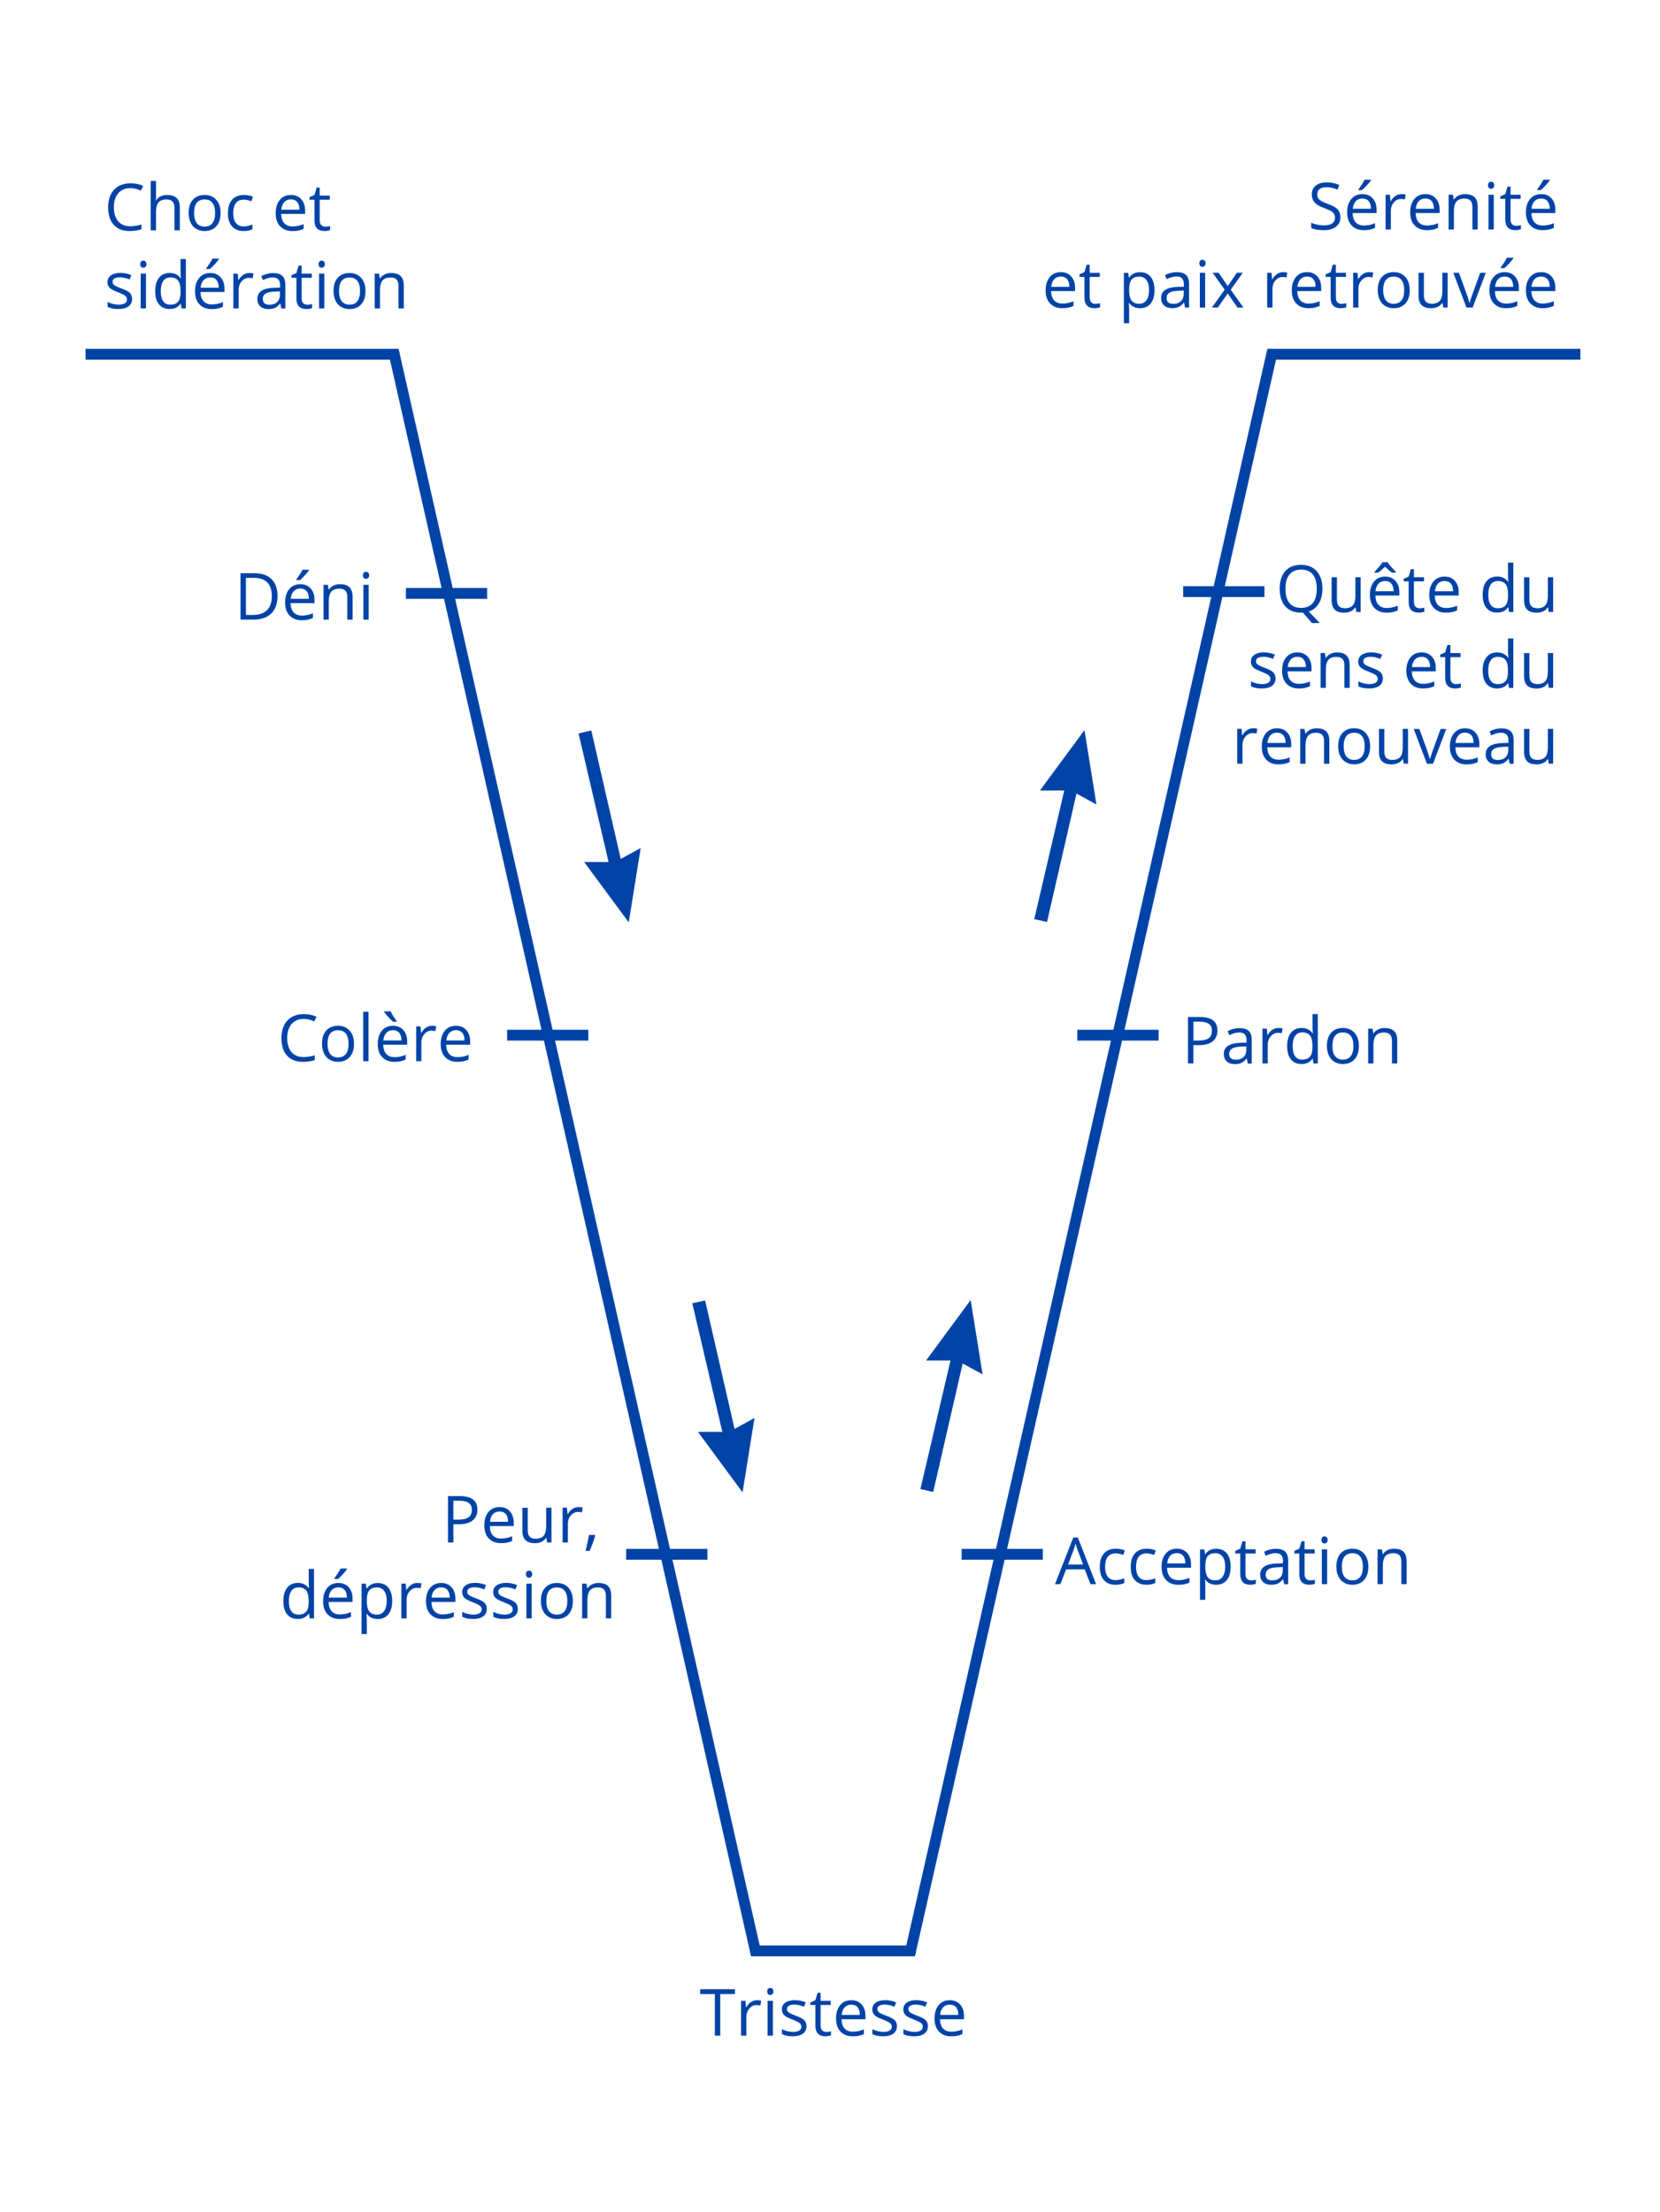 <?xml version="1.0" encoding="utf-8"?>
<!-- Generator: Adobe Illustrator 13.0.0, SVG Export Plug-In . SVG Version: 6.00 Build 14948)  -->
<!DOCTYPE svg PUBLIC "-//W3C//DTD SVG 1.1//EN" "http://www.w3.org/Graphics/SVG/1.1/DTD/svg11.dtd">
<svg version="1.1" xmlns="http://www.w3.org/2000/svg" xmlns:xlink="http://www.w3.org/1999/xlink" x="0px" y="0px" width="286px"
	 height="381px" viewBox="0 0 286 381" style="enable-background:new 0 0 286 381;" xml:space="preserve">
<g id="Calque_1">
</g>
<g id="Calque_2">
</g>
<g id="Calque_3">
	<g>
		<polyline style="fill:none;stroke:#0043A7;stroke-width:1.866;" points="272.29,61.01 219.1,61.01 156.89,335.98 130.14,335.98 67.93,61.01 14.74,61.01 		"/>
		<line style="fill:none;stroke:#0043A7;stroke-width:1.866;" x1="87.37" y1="178.28" x2="101.36" y2="178.28"/>
		<line style="fill:none;stroke:#0043A7;stroke-width:1.866;" x1="185.61" y1="178.28" x2="199.61" y2="178.28"/>
		<line style="fill:none;stroke:#0043A7;stroke-width:1.866;" x1="107.88" y1="267.68" x2="121.88" y2="267.68"/>
		<line style="fill:none;stroke:#0043A7;stroke-width:1.866;" x1="165.68" y1="267.68" x2="179.67" y2="267.68"/>
		<polygon style="fill:#0043A7;stroke:#0043A7;stroke-width:0.933;" points="100.24,126.66 105.44,148.92 101.57,148.92 108.04,157.68 109.77,146.92 106.63,148.63 
			101.52,126.36 		"/>
		<polygon style="fill:#0043A7;stroke:#0043A7;stroke-width:0.933;" points="119.84,224.81 125.04,247.07 121.18,247.07 127.65,255.84 129.38,245.07 126.24,246.79 
			121.13,224.52 		"/>
		<polygon style="fill:#0043A7;stroke:#0043A7;stroke-width:0.933;" points="159.14,256.09 164.35,233.84 160.48,233.84 166.95,225.07 168.68,235.83 165.54,234.12 
			160.43,256.39 		"/>
		<polygon style="fill:#0043A7;stroke:#0043A7;stroke-width:0.933;" points="178.75,157.94 183.95,135.68 180.09,135.68 186.56,126.91 188.29,137.68 185.15,135.96 
			180.04,158.23 		"/>
		<line style="fill:none;stroke:#0043A7;stroke-width:1.866;" x1="69.94" y1="102.2" x2="83.93" y2="102.2"/>
		<line style="fill:none;stroke:#0043A7;stroke-width:1.866;" x1="203.85" y1="101.89" x2="217.85" y2="101.89"/>
		<g>
			<path style="fill:#0043A7;" d="M22.46,32.4c-0.88,0-1.57,0.29-2.08,0.88c-0.51,0.58-0.76,1.39-0.76,2.4c0,1.05,0.25,1.85,0.74,2.43
				c0.49,0.57,1.19,0.86,2.1,0.86c0.56,0,1.19-0.1,1.91-0.3v0.81c-0.55,0.21-1.24,0.31-2.05,0.31c-1.18,0-2.09-0.36-2.73-1.07
				s-0.96-1.73-0.96-3.05c0-0.82,0.15-1.55,0.46-2.17s0.75-1.1,1.33-1.43s1.27-0.5,2.05-0.5c0.84,0,1.57,0.15,2.2,0.46l-0.39,0.8
				C23.67,32.54,23.06,32.4,22.46,32.4z"/>
			<path style="fill:#0043A7;" d="M30.06,39.68V35.8c0-0.49-0.11-0.85-0.33-1.09c-0.22-0.24-0.57-0.36-1.04-0.36
				c-0.63,0-1.09,0.17-1.38,0.51c-0.29,0.34-0.43,0.9-0.43,1.68v3.13h-0.91v-8.51h0.91v2.58c0,0.31-0.01,0.57-0.04,0.77h0.05
				c0.18-0.29,0.43-0.51,0.76-0.68c0.33-0.17,0.71-0.25,1.13-0.25c0.73,0,1.28,0.17,1.65,0.52c0.37,0.35,0.55,0.9,0.55,1.66v3.91
				H30.06z"/>
			<path style="fill:#0043A7;" d="M38.01,36.68c0,0.98-0.25,1.74-0.74,2.29c-0.49,0.55-1.17,0.82-2.04,0.82c-0.54,0-1.01-0.13-1.43-0.38
				s-0.74-0.61-0.96-1.08s-0.34-1.02-0.34-1.65c0-0.98,0.24-1.74,0.73-2.28c0.49-0.54,1.17-0.82,2.03-0.82c0.84,0,1.5,0.28,2,0.84
				C37.76,34.97,38.01,35.73,38.01,36.68z M33.44,36.68c0,0.77,0.15,1.35,0.46,1.75s0.76,0.6,1.35,0.6s1.05-0.2,1.35-0.6
				c0.31-0.4,0.46-0.98,0.46-1.75c0-0.76-0.15-1.34-0.46-1.74c-0.31-0.4-0.76-0.59-1.36-0.59c-0.59,0-1.04,0.2-1.35,0.58
				C33.59,35.32,33.44,35.91,33.44,36.68z"/>
			<path style="fill:#0043A7;" d="M41.99,39.79c-0.87,0-1.54-0.27-2.01-0.8c-0.48-0.53-0.71-1.29-0.71-2.27c0-1,0.24-1.78,0.72-2.32
				c0.48-0.55,1.17-0.82,2.06-0.82c0.29,0,0.58,0.03,0.86,0.09c0.29,0.06,0.51,0.13,0.68,0.22l-0.28,0.77
				c-0.2-0.08-0.42-0.15-0.66-0.2c-0.24-0.05-0.45-0.08-0.63-0.08c-1.22,0-1.83,0.78-1.83,2.33c0,0.74,0.15,1.3,0.45,1.69
				c0.3,0.39,0.74,0.59,1.32,0.59c0.5,0,1.01-0.11,1.54-0.32v0.8C43.11,39.69,42.6,39.79,41.99,39.79z"/>
			<path style="fill:#0043A7;" d="M50.37,39.79c-0.89,0-1.58-0.27-2.1-0.81s-0.77-1.29-0.77-2.25c0-0.97,0.24-1.73,0.71-2.3
				c0.48-0.57,1.11-0.85,1.92-0.85c0.75,0,1.35,0.25,1.78,0.74c0.44,0.49,0.66,1.15,0.66,1.95v0.57h-4.13
				c0.02,0.7,0.2,1.24,0.53,1.6C49.32,38.81,49.79,39,50.4,39c0.65,0,1.28-0.13,1.91-0.4v0.81c-0.32,0.14-0.62,0.24-0.91,0.3
				S50.77,39.79,50.37,39.79z M50.12,34.34c-0.48,0-0.86,0.16-1.15,0.47s-0.45,0.75-0.51,1.3h3.13c0-0.57-0.13-1.01-0.38-1.31
				C50.96,34.49,50.6,34.34,50.12,34.34z"/>
			<path style="fill:#0043A7;" d="M56.06,39.04c0.16,0,0.31-0.01,0.46-0.04c0.15-0.02,0.27-0.05,0.35-0.07v0.69
				c-0.1,0.05-0.24,0.09-0.43,0.12c-0.19,0.03-0.36,0.05-0.52,0.05c-1.16,0-1.74-0.61-1.74-1.83v-3.56h-0.86v-0.44l0.86-0.38
				l0.38-1.28h0.52v1.39h1.74v0.71h-1.74v3.53c0,0.36,0.09,0.64,0.26,0.83C55.52,38.94,55.76,39.04,56.06,39.04z"/>
			<path style="fill:#0043A7;" d="M22.76,51.48c0,0.56-0.21,0.99-0.62,1.29c-0.42,0.3-1,0.45-1.75,0.45c-0.79,0-1.41-0.13-1.86-0.38v-0.84
				c0.29,0.15,0.6,0.26,0.93,0.34c0.33,0.08,0.65,0.13,0.95,0.13c0.47,0,0.84-0.08,1.09-0.23c0.26-0.15,0.38-0.38,0.38-0.69
				c0-0.23-0.1-0.43-0.3-0.6c-0.2-0.17-0.6-0.36-1.18-0.59c-0.56-0.21-0.95-0.39-1.19-0.54c-0.24-0.16-0.41-0.33-0.52-0.53
				s-0.17-0.43-0.17-0.71c0-0.49,0.2-0.87,0.6-1.16c0.4-0.28,0.94-0.42,1.63-0.42c0.65,0,1.28,0.13,1.89,0.39l-0.32,0.74
				c-0.6-0.25-1.15-0.37-1.63-0.37c-0.43,0-0.75,0.07-0.97,0.2s-0.33,0.32-0.33,0.56c0,0.16,0.04,0.3,0.12,0.41
				c0.08,0.11,0.21,0.22,0.4,0.32s0.53,0.25,1.05,0.44c0.71,0.26,1.19,0.52,1.44,0.78C22.64,50.76,22.76,51.09,22.76,51.48z"/>
			<path style="fill:#0043A7;" d="M24.16,45.5c0-0.21,0.05-0.36,0.15-0.46c0.1-0.1,0.23-0.15,0.38-0.15c0.15,0,0.27,0.05,0.38,0.15
				c0.11,0.1,0.16,0.25,0.16,0.45s-0.05,0.36-0.16,0.46c-0.11,0.1-0.23,0.15-0.38,0.15c-0.15,0-0.28-0.05-0.38-0.15
				C24.21,45.86,24.16,45.71,24.16,45.5z M25.15,53.12h-0.91v-5.99h0.91V53.12z"/>
			<path style="fill:#0043A7;" d="M31.15,52.31H31.1c-0.42,0.61-1.05,0.91-1.88,0.91c-0.78,0-1.39-0.27-1.83-0.8s-0.65-1.3-0.65-2.29
				s0.22-1.75,0.66-2.3c0.44-0.55,1.05-0.82,1.83-0.82c0.81,0,1.44,0.3,1.87,0.89h0.07l-0.04-0.43l-0.02-0.42v-2.44h0.91v8.51h-0.74
				L31.15,52.31z M29.34,52.47c0.62,0,1.07-0.17,1.35-0.51c0.28-0.34,0.42-0.88,0.42-1.63v-0.19c0-0.85-0.14-1.46-0.42-1.82
				c-0.28-0.36-0.73-0.54-1.35-0.54c-0.53,0-0.94,0.21-1.22,0.62c-0.28,0.41-0.42,1-0.42,1.75c0,0.77,0.14,1.34,0.42,1.73
				C28.38,52.27,28.79,52.47,29.34,52.47z"/>
			<path style="fill:#0043A7;" d="M36.47,53.23c-0.89,0-1.58-0.27-2.1-0.81s-0.77-1.29-0.77-2.25c0-0.97,0.24-1.73,0.71-2.3
				c0.48-0.57,1.11-0.85,1.92-0.85c0.75,0,1.35,0.25,1.78,0.74c0.44,0.49,0.66,1.15,0.66,1.95v0.57h-4.13
				c0.02,0.7,0.2,1.24,0.53,1.6c0.34,0.36,0.81,0.55,1.42,0.55c0.65,0,1.28-0.13,1.91-0.4v0.81c-0.32,0.14-0.62,0.24-0.91,0.3
				S36.87,53.23,36.47,53.23z M36.22,47.78c-0.48,0-0.86,0.16-1.15,0.47s-0.45,0.75-0.51,1.3h3.13c0-0.57-0.13-1.01-0.38-1.31
				C37.06,47.93,36.69,47.78,36.22,47.78z M35.55,46.2c0.17-0.23,0.36-0.5,0.57-0.82s0.36-0.6,0.48-0.84h1.1v0.11
				c-0.16,0.24-0.4,0.53-0.72,0.88c-0.32,0.35-0.59,0.61-0.83,0.8h-0.61V46.2z"/>
			<path style="fill:#0043A7;" d="M42.95,47.02c0.27,0,0.5,0.02,0.72,0.07l-0.13,0.84c-0.25-0.05-0.47-0.08-0.66-0.08
				c-0.48,0-0.9,0.2-1.24,0.59c-0.34,0.39-0.52,0.88-0.52,1.47v3.21h-0.91v-5.99h0.75l0.1,1.11h0.04c0.22-0.39,0.49-0.69,0.8-0.9
				S42.58,47.02,42.95,47.02z"/>
			<path style="fill:#0043A7;" d="M48.47,53.12l-0.18-0.85h-0.04c-0.3,0.38-0.6,0.63-0.89,0.76c-0.3,0.13-0.67,0.2-1.11,0.2
				c-0.59,0-1.06-0.15-1.4-0.46c-0.34-0.31-0.51-0.74-0.51-1.31c0-1.21,0.97-1.84,2.9-1.9l1.02-0.03v-0.37c0-0.47-0.1-0.82-0.3-1.04
				c-0.2-0.22-0.53-0.34-0.97-0.34c-0.5,0-1.06,0.15-1.69,0.46l-0.28-0.69c0.3-0.16,0.62-0.29,0.97-0.38
				c0.35-0.09,0.7-0.14,1.06-0.14c0.71,0,1.24,0.16,1.59,0.48c0.34,0.32,0.52,0.83,0.52,1.53v4.09H48.47z M46.42,52.48
				c0.56,0,1.01-0.15,1.33-0.46c0.32-0.31,0.48-0.74,0.48-1.3v-0.54l-0.91,0.04c-0.72,0.03-1.24,0.14-1.56,0.34
				c-0.32,0.2-0.48,0.51-0.48,0.93c0,0.33,0.1,0.58,0.3,0.75S46.06,52.48,46.42,52.48z"/>
			<path style="fill:#0043A7;" d="M52.95,52.48c0.16,0,0.31-0.01,0.46-0.04c0.15-0.02,0.27-0.05,0.35-0.07v0.69
				c-0.1,0.05-0.24,0.09-0.43,0.12c-0.19,0.03-0.36,0.05-0.52,0.05c-1.16,0-1.74-0.61-1.74-1.83v-3.56h-0.86v-0.44l0.86-0.38
				l0.38-1.28h0.52v1.39h1.74v0.71h-1.74v3.53c0,0.36,0.09,0.64,0.26,0.83C52.42,52.38,52.65,52.48,52.95,52.48z"/>
			<path style="fill:#0043A7;" d="M54.89,45.5c0-0.21,0.05-0.36,0.15-0.46c0.1-0.1,0.23-0.15,0.38-0.15c0.15,0,0.27,0.05,0.38,0.15
				c0.11,0.1,0.16,0.25,0.16,0.45s-0.05,0.36-0.16,0.46c-0.11,0.1-0.23,0.15-0.38,0.15c-0.15,0-0.28-0.05-0.38-0.15
				C54.94,45.86,54.89,45.71,54.89,45.5z M55.88,53.12h-0.91v-5.99h0.91V53.12z"/>
			<path style="fill:#0043A7;" d="M62.97,50.12c0,0.98-0.25,1.74-0.74,2.29c-0.49,0.55-1.17,0.82-2.04,0.82c-0.54,0-1.01-0.13-1.43-0.38
				s-0.74-0.61-0.96-1.08s-0.34-1.02-0.34-1.65c0-0.98,0.24-1.74,0.73-2.28c0.49-0.54,1.17-0.82,2.03-0.82c0.84,0,1.5,0.28,2,0.84
				C62.73,48.41,62.97,49.16,62.97,50.12z M58.41,50.12c0,0.77,0.15,1.35,0.46,1.75s0.76,0.6,1.35,0.6s1.05-0.2,1.35-0.6
				c0.31-0.4,0.46-0.98,0.46-1.75c0-0.76-0.15-1.34-0.46-1.74c-0.31-0.4-0.76-0.59-1.36-0.59c-0.59,0-1.04,0.2-1.35,0.58
				C58.56,48.76,58.41,49.34,58.41,50.12z"/>
			<path style="fill:#0043A7;" d="M68.66,53.12v-3.88c0-0.49-0.11-0.85-0.33-1.09c-0.22-0.24-0.57-0.36-1.04-0.36
				c-0.63,0-1.09,0.17-1.38,0.51c-0.29,0.34-0.44,0.9-0.44,1.68v3.14h-0.91v-5.99h0.74l0.15,0.82h0.04c0.19-0.3,0.45-0.52,0.78-0.69
				c0.33-0.16,0.71-0.24,1.12-0.24c0.72,0,1.27,0.17,1.63,0.52c0.36,0.35,0.55,0.9,0.55,1.67v3.91H68.66z"/>
		</g>
		<g>
			<path style="fill:#0043A7;" d="M124.09,350.58h-0.93v-7.17h-2.53v-0.83h5.99v0.83h-2.53V350.58z"/>
			<path style="fill:#0043A7;" d="M130.42,344.48c0.27,0,0.5,0.02,0.72,0.07l-0.13,0.84c-0.25-0.05-0.47-0.08-0.66-0.08
				c-0.48,0-0.9,0.2-1.24,0.59c-0.34,0.39-0.52,0.88-0.52,1.47v3.21h-0.91v-5.99h0.75l0.1,1.11h0.04c0.22-0.39,0.49-0.69,0.8-0.9
				C129.7,344.59,130.04,344.48,130.42,344.48z"/>
			<path style="fill:#0043A7;" d="M132.18,342.97c0-0.21,0.05-0.36,0.15-0.46c0.1-0.1,0.23-0.14,0.38-0.14c0.15,0,0.27,0.05,0.38,0.15
				c0.11,0.1,0.16,0.25,0.16,0.45s-0.05,0.36-0.16,0.46c-0.11,0.1-0.23,0.15-0.38,0.15c-0.15,0-0.28-0.05-0.38-0.15
				C132.23,343.32,132.18,343.17,132.18,342.97z M133.16,350.58h-0.91v-5.99h0.91V350.58z"/>
			<path style="fill:#0043A7;" d="M138.95,348.95c0,0.56-0.21,0.99-0.62,1.29s-1,0.45-1.75,0.45c-0.79,0-1.41-0.13-1.86-0.38v-0.84
				c0.29,0.15,0.6,0.26,0.93,0.34c0.33,0.08,0.65,0.13,0.95,0.13c0.47,0,0.84-0.08,1.09-0.23c0.26-0.15,0.38-0.38,0.38-0.69
				c0-0.23-0.1-0.43-0.3-0.6c-0.2-0.17-0.6-0.36-1.18-0.59c-0.56-0.21-0.95-0.39-1.19-0.54c-0.24-0.15-0.41-0.33-0.52-0.53
				s-0.17-0.43-0.17-0.71c0-0.49,0.2-0.87,0.6-1.16c0.4-0.28,0.94-0.42,1.63-0.42c0.65,0,1.28,0.13,1.89,0.39l-0.32,0.74
				c-0.6-0.25-1.15-0.37-1.63-0.37c-0.43,0-0.75,0.07-0.97,0.2s-0.33,0.32-0.33,0.56c0,0.16,0.04,0.3,0.12,0.41s0.21,0.22,0.4,0.32
				c0.18,0.1,0.53,0.25,1.05,0.44c0.71,0.26,1.19,0.52,1.44,0.78C138.83,348.22,138.95,348.55,138.95,348.95z"/>
			<path style="fill:#0043A7;" d="M142.36,349.94c0.16,0,0.31-0.01,0.46-0.04c0.15-0.02,0.27-0.05,0.35-0.07v0.69
				c-0.1,0.05-0.24,0.09-0.43,0.12c-0.19,0.03-0.36,0.05-0.52,0.05c-1.16,0-1.74-0.61-1.74-1.83v-3.56h-0.86v-0.44l0.86-0.38
				l0.38-1.28h0.52v1.39h1.74v0.71h-1.74v3.53c0,0.36,0.09,0.64,0.26,0.83S142.07,349.94,142.36,349.94z"/>
			<path style="fill:#0043A7;" d="M146.91,350.69c-0.89,0-1.58-0.27-2.1-0.81c-0.51-0.54-0.77-1.29-0.77-2.25c0-0.97,0.24-1.73,0.71-2.3
				s1.11-0.85,1.92-0.85c0.75,0,1.35,0.25,1.78,0.74c0.44,0.49,0.66,1.15,0.66,1.96v0.57h-4.13c0.02,0.7,0.2,1.24,0.53,1.6
				c0.34,0.37,0.81,0.55,1.42,0.55c0.64,0,1.28-0.13,1.91-0.4v0.81c-0.32,0.14-0.62,0.24-0.91,0.3
				C147.66,350.66,147.32,350.69,146.91,350.69z M146.67,345.24c-0.48,0-0.86,0.16-1.15,0.47s-0.46,0.75-0.51,1.3h3.13
				c0-0.57-0.13-1.01-0.38-1.32C147.51,345.39,147.14,345.24,146.67,345.24z"/>
			<path style="fill:#0043A7;" d="M154.53,348.95c0,0.56-0.21,0.99-0.62,1.29c-0.42,0.3-1,0.45-1.75,0.45c-0.79,0-1.41-0.13-1.86-0.38v-0.84
				c0.29,0.15,0.6,0.26,0.93,0.34s0.65,0.13,0.95,0.13c0.47,0,0.84-0.08,1.09-0.23s0.38-0.38,0.38-0.69c0-0.23-0.1-0.43-0.3-0.6
				s-0.6-0.36-1.18-0.59c-0.56-0.21-0.95-0.39-1.19-0.54c-0.23-0.15-0.41-0.33-0.52-0.53c-0.12-0.2-0.17-0.43-0.17-0.71
				c0-0.49,0.2-0.87,0.6-1.16c0.4-0.28,0.94-0.42,1.63-0.42c0.64,0,1.28,0.13,1.89,0.39l-0.32,0.74c-0.6-0.25-1.15-0.37-1.63-0.37
				c-0.43,0-0.75,0.07-0.97,0.2s-0.33,0.32-0.33,0.56c0,0.16,0.04,0.3,0.12,0.41s0.21,0.22,0.4,0.32c0.18,0.1,0.53,0.25,1.05,0.44
				c0.71,0.26,1.19,0.52,1.44,0.78C154.41,348.22,154.53,348.55,154.53,348.95z"/>
			<path style="fill:#0043A7;" d="M159.87,348.95c0,0.56-0.21,0.99-0.62,1.29c-0.42,0.3-1,0.45-1.75,0.45c-0.79,0-1.41-0.13-1.86-0.38v-0.84
				c0.29,0.15,0.6,0.26,0.93,0.34s0.65,0.13,0.95,0.13c0.47,0,0.84-0.08,1.09-0.23s0.38-0.38,0.38-0.69c0-0.23-0.1-0.43-0.3-0.6
				s-0.6-0.36-1.18-0.59c-0.56-0.21-0.95-0.39-1.19-0.54c-0.23-0.15-0.41-0.33-0.52-0.53c-0.12-0.2-0.17-0.43-0.17-0.71
				c0-0.49,0.2-0.87,0.6-1.16c0.4-0.28,0.94-0.42,1.63-0.42c0.64,0,1.28,0.13,1.89,0.39l-0.32,0.74c-0.6-0.25-1.15-0.37-1.63-0.37
				c-0.43,0-0.75,0.07-0.97,0.2s-0.33,0.32-0.33,0.56c0,0.16,0.04,0.3,0.12,0.41s0.21,0.22,0.4,0.32c0.18,0.1,0.53,0.25,1.05,0.44
				c0.71,0.26,1.19,0.52,1.44,0.78C159.75,348.22,159.87,348.55,159.87,348.95z"/>
			<path style="fill:#0043A7;" d="M163.88,350.69c-0.89,0-1.58-0.27-2.1-0.81c-0.51-0.54-0.77-1.29-0.77-2.25c0-0.97,0.24-1.73,0.71-2.3
				c0.48-0.57,1.11-0.85,1.92-0.85c0.75,0,1.34,0.25,1.78,0.74c0.44,0.49,0.66,1.15,0.66,1.96v0.57h-4.13
				c0.02,0.7,0.2,1.24,0.53,1.6c0.34,0.37,0.81,0.55,1.42,0.55c0.65,0,1.28-0.13,1.91-0.4v0.81c-0.32,0.14-0.62,0.24-0.91,0.3
				C164.63,350.66,164.28,350.69,163.88,350.69z M163.63,345.24c-0.48,0-0.87,0.16-1.15,0.47s-0.46,0.75-0.51,1.3h3.13
				c0-0.57-0.13-1.01-0.38-1.32C164.47,345.39,164.11,345.24,163.63,345.24z"/>
		</g>
		<g>
			<path style="fill:#0043A7;" d="M187.88,272.82l-1-2.54h-3.2l-0.98,2.54h-0.94l3.16-8.03h0.78l3.14,8.03H187.88z M186.6,269.44l-0.93-2.48
				c-0.12-0.31-0.24-0.7-0.37-1.15c-0.08,0.35-0.19,0.73-0.34,1.15l-0.94,2.48H186.6z"/>
			<path style="fill:#0043A7;" d="M192.2,272.93c-0.87,0-1.54-0.27-2.01-0.8c-0.48-0.53-0.71-1.29-0.71-2.27c0-1,0.24-1.78,0.72-2.32
				c0.48-0.55,1.17-0.82,2.06-0.82c0.29,0,0.58,0.03,0.86,0.09c0.29,0.06,0.51,0.13,0.68,0.22l-0.28,0.77
				c-0.2-0.08-0.42-0.15-0.66-0.2c-0.24-0.05-0.45-0.08-0.63-0.08c-1.22,0-1.83,0.78-1.83,2.33c0,0.74,0.15,1.3,0.45,1.69
				c0.3,0.39,0.74,0.59,1.32,0.59c0.5,0,1.01-0.11,1.54-0.32v0.8C193.31,272.83,192.81,272.93,192.2,272.93z"/>
			<path style="fill:#0043A7;" d="M197.53,272.93c-0.87,0-1.54-0.27-2.01-0.8c-0.48-0.53-0.71-1.29-0.71-2.27c0-1,0.24-1.78,0.72-2.32
				c0.48-0.55,1.17-0.82,2.06-0.82c0.29,0,0.58,0.03,0.86,0.09c0.29,0.06,0.51,0.13,0.68,0.22l-0.28,0.77
				c-0.2-0.08-0.42-0.15-0.66-0.2c-0.24-0.05-0.45-0.08-0.63-0.08c-1.22,0-1.83,0.78-1.83,2.33c0,0.74,0.15,1.3,0.45,1.69
				c0.3,0.39,0.74,0.59,1.32,0.59c0.5,0,1.01-0.11,1.54-0.32v0.8C198.65,272.83,198.14,272.93,197.53,272.93z"/>
			<path style="fill:#0043A7;" d="M203,272.93c-0.89,0-1.58-0.27-2.1-0.81c-0.51-0.54-0.77-1.29-0.77-2.25c0-0.97,0.24-1.73,0.71-2.3
				c0.48-0.57,1.11-0.85,1.92-0.85c0.75,0,1.34,0.25,1.78,0.74c0.44,0.49,0.66,1.15,0.66,1.96v0.57h-4.13
				c0.02,0.7,0.2,1.24,0.53,1.6c0.34,0.37,0.81,0.55,1.42,0.55c0.65,0,1.28-0.13,1.91-0.4v0.81c-0.32,0.14-0.62,0.24-0.91,0.3
				C203.75,272.9,203.4,272.93,203,272.93z M202.75,267.48c-0.48,0-0.87,0.16-1.15,0.47s-0.46,0.75-0.51,1.3h3.13
				c0-0.57-0.13-1.01-0.38-1.32C203.59,267.63,203.23,267.48,202.75,267.48z"/>
			<path style="fill:#0043A7;" d="M209.54,272.93c-0.39,0-0.75-0.07-1.07-0.22c-0.32-0.14-0.59-0.37-0.81-0.66h-0.07
				c0.04,0.35,0.07,0.68,0.07,1v2.47h-0.91v-8.68h0.74l0.13,0.82h0.04c0.23-0.33,0.5-0.56,0.81-0.71c0.31-0.15,0.67-0.22,1.07-0.22
				c0.79,0,1.41,0.27,1.84,0.81s0.65,1.3,0.65,2.29c0,0.98-0.22,1.75-0.66,2.29C210.93,272.66,210.32,272.93,209.54,272.93z
				 M209.41,267.49c-0.61,0-1.05,0.17-1.33,0.51s-0.41,0.88-0.42,1.62v0.2c0,0.84,0.14,1.44,0.42,1.81
				c0.28,0.36,0.73,0.54,1.35,0.54c0.52,0,0.92-0.21,1.22-0.63c0.29-0.42,0.44-1,0.44-1.73c0-0.75-0.15-1.32-0.44-1.72
				C210.35,267.69,209.94,267.49,209.41,267.49z"/>
			<path style="fill:#0043A7;" d="M215.55,272.18c0.16,0,0.32-0.01,0.46-0.04c0.15-0.02,0.27-0.05,0.36-0.07v0.69
				c-0.1,0.05-0.24,0.09-0.43,0.12c-0.19,0.03-0.36,0.05-0.52,0.05c-1.16,0-1.74-0.61-1.74-1.83v-3.56h-0.86v-0.44l0.86-0.38
				l0.38-1.28h0.52v1.39h1.74v0.71h-1.74v3.53c0,0.36,0.09,0.64,0.26,0.83C215.01,272.08,215.25,272.18,215.55,272.18z"/>
			<path style="fill:#0043A7;" d="M221.25,272.82l-0.18-0.85h-0.04c-0.3,0.38-0.6,0.63-0.89,0.76c-0.3,0.13-0.67,0.2-1.11,0.2
				c-0.59,0-1.06-0.15-1.4-0.46c-0.34-0.31-0.51-0.74-0.51-1.31c0-1.21,0.97-1.84,2.9-1.9l1.02-0.03v-0.37c0-0.47-0.1-0.82-0.3-1.04
				c-0.2-0.22-0.53-0.34-0.97-0.34c-0.5,0-1.06,0.15-1.7,0.46l-0.28-0.69c0.29-0.16,0.62-0.29,0.97-0.38s0.7-0.14,1.06-0.14
				c0.71,0,1.24,0.16,1.59,0.48c0.34,0.32,0.52,0.83,0.52,1.53v4.09H221.25z M219.2,272.18c0.57,0,1.01-0.16,1.33-0.46
				c0.32-0.31,0.48-0.74,0.48-1.3v-0.54l-0.91,0.04c-0.72,0.03-1.24,0.14-1.56,0.34c-0.32,0.2-0.48,0.51-0.48,0.93
				c0,0.33,0.1,0.58,0.3,0.75C218.57,272.09,218.84,272.18,219.2,272.18z"/>
			<path style="fill:#0043A7;" d="M225.73,272.18c0.16,0,0.32-0.01,0.46-0.04c0.15-0.02,0.27-0.05,0.36-0.07v0.69
				c-0.1,0.05-0.24,0.09-0.43,0.12c-0.19,0.03-0.36,0.05-0.52,0.05c-1.16,0-1.74-0.61-1.74-1.83v-3.56H223v-0.44l0.86-0.38
				l0.38-1.28h0.52v1.39h1.74v0.71h-1.74v3.53c0,0.36,0.09,0.64,0.26,0.83C225.2,272.08,225.43,272.18,225.73,272.18z"/>
			<path style="fill:#0043A7;" d="M227.67,265.2c0-0.21,0.05-0.36,0.15-0.46c0.1-0.1,0.23-0.14,0.38-0.14c0.15,0,0.27,0.05,0.38,0.15
				s0.16,0.25,0.16,0.45s-0.05,0.36-0.16,0.46c-0.11,0.1-0.23,0.15-0.38,0.15c-0.15,0-0.28-0.05-0.38-0.15
				C227.72,265.56,227.67,265.41,227.67,265.2z M228.65,272.82h-0.91v-5.99h0.91V272.82z"/>
			<path style="fill:#0043A7;" d="M235.75,269.82c0,0.98-0.25,1.74-0.74,2.29c-0.49,0.55-1.17,0.82-2.04,0.82c-0.54,0-1.01-0.13-1.43-0.38
				c-0.42-0.25-0.74-0.61-0.96-1.08c-0.23-0.47-0.34-1.02-0.34-1.65c0-0.98,0.24-1.74,0.73-2.28s1.17-0.82,2.03-0.82
				c0.84,0,1.5,0.28,2,0.84S235.75,268.87,235.75,269.82z M231.19,269.82c0,0.77,0.15,1.35,0.46,1.75c0.31,0.4,0.76,0.6,1.35,0.6
				s1.04-0.2,1.35-0.6c0.31-0.4,0.46-0.98,0.46-1.75c0-0.76-0.15-1.34-0.46-1.74c-0.31-0.4-0.76-0.59-1.36-0.59
				c-0.59,0-1.04,0.2-1.34,0.58C231.34,268.46,231.19,269.05,231.19,269.82z"/>
			<path style="fill:#0043A7;" d="M241.44,272.82v-3.88c0-0.49-0.11-0.85-0.33-1.09c-0.22-0.24-0.57-0.36-1.04-0.36
				c-0.63,0-1.09,0.17-1.38,0.51c-0.29,0.34-0.44,0.9-0.44,1.68v3.14h-0.91v-5.99h0.74l0.15,0.82h0.04
				c0.19-0.29,0.45-0.52,0.78-0.69c0.33-0.16,0.71-0.24,1.12-0.24c0.72,0,1.26,0.17,1.63,0.52c0.36,0.35,0.55,0.91,0.55,1.67v3.91
				H241.44z"/>
		</g>
		<g>
			<path style="fill:#0043A7;" d="M230.94,37.4c0,0.7-0.25,1.25-0.76,1.65c-0.51,0.39-1.2,0.59-2.08,0.59c-0.95,0-1.68-0.12-2.19-0.37v-0.9
				c0.33,0.14,0.69,0.25,1.07,0.33c0.39,0.08,0.77,0.12,1.15,0.12c0.62,0,1.09-0.12,1.4-0.35c0.31-0.23,0.47-0.56,0.47-0.98
				c0-0.28-0.06-0.5-0.17-0.68c-0.11-0.18-0.3-0.34-0.56-0.49c-0.26-0.15-0.66-0.32-1.19-0.51c-0.74-0.27-1.28-0.58-1.59-0.95
				c-0.32-0.36-0.48-0.84-0.48-1.43c0-0.62,0.23-1.11,0.69-1.47c0.46-0.36,1.08-0.55,1.84-0.55c0.79,0,1.53,0.15,2.19,0.44
				l-0.29,0.81c-0.66-0.28-1.3-0.42-1.92-0.42c-0.49,0-0.88,0.11-1.15,0.32c-0.28,0.21-0.42,0.5-0.42,0.88
				c0,0.28,0.05,0.5,0.15,0.68c0.1,0.18,0.27,0.34,0.52,0.49c0.24,0.15,0.61,0.31,1.11,0.49c0.84,0.3,1.42,0.62,1.73,0.96
				S230.94,36.86,230.94,37.4z"/>
			<path style="fill:#0043A7;" d="M234.97,39.64c-0.89,0-1.58-0.27-2.1-0.81c-0.51-0.54-0.77-1.29-0.77-2.25c0-0.97,0.24-1.73,0.71-2.3
				c0.48-0.57,1.11-0.85,1.92-0.85c0.75,0,1.34,0.25,1.78,0.74c0.44,0.49,0.66,1.15,0.66,1.95v0.57h-4.13
				c0.02,0.7,0.2,1.24,0.53,1.6c0.34,0.36,0.81,0.55,1.42,0.55c0.65,0,1.28-0.13,1.91-0.4v0.81c-0.32,0.14-0.62,0.24-0.91,0.3
				S235.38,39.64,234.97,39.64z M234.73,34.19c-0.48,0-0.87,0.16-1.15,0.47s-0.46,0.75-0.51,1.3h3.13c0-0.57-0.13-1.01-0.38-1.31
				C235.56,34.34,235.2,34.19,234.73,34.19z M234.05,32.61c0.17-0.23,0.36-0.5,0.57-0.82c0.2-0.32,0.36-0.6,0.48-0.84h1.1v0.11
				c-0.16,0.24-0.4,0.53-0.72,0.88c-0.32,0.35-0.59,0.61-0.83,0.8h-0.61V32.61z"/>
			<path style="fill:#0043A7;" d="M241.46,33.43c0.27,0,0.5,0.02,0.72,0.07l-0.13,0.84c-0.25-0.05-0.47-0.08-0.66-0.08
				c-0.49,0-0.9,0.2-1.24,0.59c-0.34,0.39-0.52,0.88-0.52,1.47v3.21h-0.91v-5.99h0.75l0.1,1.11h0.04c0.22-0.39,0.49-0.69,0.8-0.9
				S241.08,33.43,241.46,33.43z"/>
			<path style="fill:#0043A7;" d="M245.83,39.64c-0.89,0-1.58-0.27-2.1-0.81c-0.51-0.54-0.77-1.29-0.77-2.25c0-0.97,0.24-1.73,0.71-2.3
				c0.48-0.57,1.11-0.85,1.92-0.85c0.75,0,1.34,0.25,1.78,0.74c0.44,0.49,0.66,1.15,0.66,1.95v0.57h-4.13
				c0.02,0.7,0.2,1.24,0.53,1.6c0.34,0.36,0.81,0.55,1.42,0.55c0.65,0,1.28-0.13,1.91-0.4v0.81c-0.32,0.14-0.62,0.24-0.91,0.3
				S246.23,39.64,245.83,39.64z M245.58,34.19c-0.48,0-0.87,0.16-1.15,0.47s-0.46,0.75-0.51,1.3h3.13c0-0.57-0.13-1.01-0.38-1.31
				C246.42,34.34,246.05,34.19,245.58,34.19z"/>
			<path style="fill:#0043A7;" d="M253.68,39.53v-3.88c0-0.49-0.11-0.85-0.33-1.09c-0.22-0.24-0.57-0.36-1.04-0.36
				c-0.63,0-1.09,0.17-1.38,0.51c-0.29,0.34-0.44,0.9-0.44,1.68v3.14h-0.91v-5.99h0.74l0.15,0.82h0.04c0.19-0.3,0.45-0.52,0.78-0.69
				c0.33-0.16,0.71-0.24,1.12-0.24c0.72,0,1.26,0.17,1.63,0.52s0.55,0.9,0.55,1.67v3.91H253.68z"/>
			<path style="fill:#0043A7;" d="M256.37,31.91c0-0.21,0.05-0.36,0.15-0.46c0.1-0.1,0.23-0.15,0.38-0.15c0.15,0,0.27,0.05,0.38,0.15
				c0.11,0.1,0.16,0.25,0.16,0.45s-0.05,0.36-0.16,0.46c-0.11,0.1-0.23,0.15-0.38,0.15c-0.15,0-0.28-0.05-0.38-0.15
				C256.42,32.27,256.37,32.12,256.37,31.91z M257.36,39.53h-0.91v-5.99h0.91V39.53z"/>
			<path style="fill:#0043A7;" d="M261.22,38.89c0.16,0,0.32-0.01,0.46-0.04c0.15-0.02,0.27-0.05,0.36-0.07v0.69
				c-0.1,0.05-0.24,0.09-0.43,0.12c-0.19,0.03-0.36,0.05-0.52,0.05c-1.16,0-1.74-0.61-1.74-1.83v-3.56h-0.86v-0.44l0.86-0.38
				l0.38-1.28h0.52v1.39h1.74v0.71h-1.74v3.53c0,0.36,0.09,0.64,0.26,0.83C260.68,38.79,260.92,38.89,261.22,38.89z"/>
			<path style="fill:#0043A7;" d="M265.77,39.64c-0.89,0-1.58-0.27-2.1-0.81c-0.51-0.54-0.77-1.29-0.77-2.25c0-0.97,0.24-1.73,0.71-2.3
				c0.48-0.57,1.11-0.85,1.92-0.85c0.75,0,1.34,0.25,1.78,0.74c0.44,0.49,0.66,1.15,0.66,1.95v0.57h-4.13
				c0.02,0.7,0.2,1.24,0.53,1.6c0.34,0.36,0.81,0.55,1.42,0.55c0.65,0,1.28-0.13,1.91-0.4v0.81c-0.32,0.14-0.62,0.24-0.91,0.3
				S266.17,39.64,265.77,39.64z M265.52,34.19c-0.48,0-0.87,0.16-1.15,0.47s-0.46,0.75-0.51,1.3H267c0-0.57-0.13-1.01-0.38-1.31
				C266.36,34.34,265.99,34.19,265.52,34.19z M264.85,32.61c0.17-0.23,0.36-0.5,0.57-0.82c0.2-0.32,0.36-0.6,0.48-0.84h1.1v0.11
				c-0.16,0.24-0.4,0.53-0.72,0.88c-0.32,0.35-0.59,0.61-0.83,0.8h-0.61V32.61z"/>
			<path style="fill:#0043A7;" d="M183.02,53.08c-0.89,0-1.58-0.27-2.1-0.81c-0.51-0.54-0.77-1.29-0.77-2.25c0-0.97,0.24-1.73,0.71-2.3
				c0.48-0.57,1.11-0.85,1.92-0.85c0.75,0,1.34,0.25,1.78,0.74c0.44,0.49,0.66,1.15,0.66,1.95v0.57h-4.13
				c0.02,0.7,0.2,1.24,0.53,1.6c0.34,0.36,0.81,0.55,1.42,0.55c0.65,0,1.28-0.13,1.91-0.4v0.81c-0.32,0.14-0.62,0.24-0.91,0.3
				S183.42,53.08,183.02,53.08z M182.77,47.63c-0.48,0-0.87,0.16-1.15,0.47s-0.46,0.75-0.51,1.3h3.13c0-0.57-0.13-1.01-0.38-1.31
				C183.61,47.78,183.25,47.63,182.77,47.63z"/>
			<path style="fill:#0043A7;" d="M188.71,52.33c0.16,0,0.32-0.01,0.46-0.04c0.15-0.02,0.27-0.05,0.36-0.07v0.69
				c-0.1,0.05-0.24,0.09-0.43,0.12c-0.19,0.03-0.36,0.05-0.52,0.05c-1.16,0-1.74-0.61-1.74-1.83v-3.56h-0.86v-0.44l0.86-0.38
				l0.38-1.28h0.52v1.39h1.74v0.71h-1.74v3.53c0,0.36,0.09,0.64,0.26,0.83C188.17,52.23,188.41,52.33,188.71,52.33z"/>
			<path style="fill:#0043A7;" d="M196.42,53.08c-0.39,0-0.75-0.07-1.07-0.22c-0.32-0.14-0.59-0.37-0.81-0.66h-0.07
				c0.04,0.35,0.07,0.68,0.07,1v2.47h-0.91v-8.68h0.74l0.13,0.82h0.04c0.23-0.33,0.5-0.56,0.81-0.71c0.31-0.15,0.67-0.22,1.07-0.22
				c0.79,0,1.41,0.27,1.84,0.81s0.65,1.3,0.65,2.29c0,0.98-0.22,1.75-0.66,2.29C197.81,52.8,197.2,53.08,196.42,53.08z
				 M196.29,47.64c-0.61,0-1.05,0.17-1.33,0.51c-0.27,0.34-0.41,0.88-0.42,1.62v0.2c0,0.84,0.14,1.44,0.42,1.81
				c0.28,0.36,0.73,0.54,1.35,0.54c0.52,0,0.92-0.21,1.22-0.63c0.29-0.42,0.44-1,0.44-1.73c0-0.75-0.15-1.32-0.44-1.72
				C197.23,47.84,196.82,47.64,196.29,47.64z"/>
			<path style="fill:#0043A7;" d="M204.18,52.97L204,52.11h-0.04c-0.3,0.38-0.6,0.63-0.89,0.76c-0.3,0.13-0.67,0.2-1.11,0.2
				c-0.59,0-1.06-0.15-1.4-0.46s-0.51-0.74-0.51-1.31c0-1.21,0.97-1.84,2.9-1.9l1.02-0.03V49c0-0.47-0.1-0.82-0.3-1.04
				c-0.2-0.22-0.53-0.34-0.97-0.34c-0.5,0-1.06,0.15-1.7,0.46l-0.28-0.69c0.29-0.16,0.62-0.29,0.97-0.38
				c0.35-0.09,0.7-0.14,1.06-0.14c0.71,0,1.24,0.16,1.59,0.48c0.34,0.32,0.52,0.83,0.52,1.53v4.09H204.18z M202.13,52.33
				c0.57,0,1.01-0.15,1.33-0.46c0.32-0.31,0.48-0.74,0.48-1.3v-0.54l-0.91,0.04c-0.72,0.03-1.24,0.14-1.56,0.34
				c-0.32,0.2-0.48,0.51-0.48,0.93c0,0.33,0.1,0.58,0.3,0.75C201.49,52.24,201.77,52.33,202.13,52.33z"/>
			<path style="fill:#0043A7;" d="M206.64,45.35c0-0.21,0.05-0.36,0.15-0.46c0.1-0.1,0.23-0.15,0.38-0.15c0.15,0,0.27,0.05,0.38,0.15
				c0.11,0.1,0.16,0.25,0.16,0.45s-0.05,0.36-0.16,0.46c-0.11,0.1-0.23,0.15-0.38,0.15c-0.15,0-0.28-0.05-0.38-0.15
				C206.7,45.71,206.64,45.56,206.64,45.35z M207.63,52.97h-0.91v-5.99h0.91V52.97z"/>
			<path style="fill:#0043A7;" d="M211,49.9l-2.08-2.93h1.03l1.58,2.3l1.57-2.3h1.02l-2.08,2.93l2.19,3.07h-1.03l-1.68-2.43l-1.7,2.43h-1.03
				L211,49.9z"/>
			<path style="fill:#0043A7;" d="M221.06,46.87c0.27,0,0.5,0.02,0.72,0.07l-0.13,0.84c-0.25-0.05-0.47-0.08-0.66-0.08
				c-0.49,0-0.9,0.2-1.24,0.59c-0.34,0.39-0.52,0.88-0.52,1.47v3.21h-0.91v-5.99h0.75l0.1,1.11h0.04c0.22-0.39,0.49-0.69,0.8-0.9
				S220.69,46.87,221.06,46.87z"/>
			<path style="fill:#0043A7;" d="M225.43,53.08c-0.89,0-1.58-0.27-2.1-0.81c-0.51-0.54-0.77-1.29-0.77-2.25c0-0.97,0.24-1.73,0.71-2.3
				c0.48-0.57,1.11-0.85,1.92-0.85c0.75,0,1.34,0.25,1.78,0.74c0.44,0.49,0.66,1.15,0.66,1.95v0.57h-4.13
				c0.02,0.7,0.2,1.24,0.53,1.6c0.34,0.36,0.81,0.55,1.42,0.55c0.65,0,1.28-0.13,1.91-0.4v0.81c-0.32,0.14-0.62,0.24-0.91,0.3
				S225.84,53.08,225.43,53.08z M225.19,47.63c-0.48,0-0.87,0.16-1.15,0.47s-0.46,0.75-0.51,1.3h3.13c0-0.57-0.13-1.01-0.38-1.31
				C226.02,47.78,225.66,47.63,225.19,47.63z"/>
			<path style="fill:#0043A7;" d="M231.12,52.33c0.16,0,0.32-0.01,0.46-0.04c0.15-0.02,0.27-0.05,0.36-0.07v0.69
				c-0.1,0.05-0.24,0.09-0.43,0.12c-0.19,0.03-0.36,0.05-0.52,0.05c-1.16,0-1.74-0.61-1.74-1.83v-3.56h-0.86v-0.44l0.86-0.38
				l0.38-1.28h0.52v1.39h1.74v0.71h-1.74v3.53c0,0.36,0.09,0.64,0.26,0.83C230.58,52.23,230.82,52.33,231.12,52.33z"/>
			<path style="fill:#0043A7;" d="M235.87,46.87c0.27,0,0.5,0.02,0.72,0.07l-0.13,0.84c-0.25-0.05-0.47-0.08-0.66-0.08
				c-0.49,0-0.9,0.2-1.24,0.59c-0.34,0.39-0.52,0.88-0.52,1.47v3.21h-0.91v-5.99h0.75l0.1,1.11h0.04c0.22-0.39,0.49-0.69,0.8-0.9
				S235.49,46.87,235.87,46.87z"/>
			<path style="fill:#0043A7;" d="M242.88,49.97c0,0.98-0.25,1.74-0.74,2.29c-0.49,0.55-1.17,0.82-2.04,0.82c-0.54,0-1.01-0.13-1.43-0.38
				c-0.42-0.25-0.74-0.61-0.96-1.08s-0.34-1.02-0.34-1.65c0-0.98,0.24-1.74,0.73-2.28s1.17-0.82,2.03-0.82c0.84,0,1.5,0.28,2,0.84
				C242.63,48.26,242.88,49.01,242.88,49.97z M238.31,49.97c0,0.77,0.15,1.35,0.46,1.75c0.31,0.4,0.76,0.6,1.35,0.6
				s1.04-0.2,1.35-0.6c0.31-0.4,0.46-0.98,0.46-1.75c0-0.76-0.15-1.34-0.46-1.74c-0.31-0.4-0.76-0.59-1.36-0.59
				c-0.59,0-1.04,0.2-1.34,0.58C238.46,48.61,238.31,49.19,238.31,49.97z"/>
			<path style="fill:#0043A7;" d="M245.32,46.97v3.89c0,0.49,0.11,0.85,0.33,1.09c0.22,0.24,0.57,0.36,1.04,0.36c0.63,0,1.08-0.17,1.38-0.51
				s0.43-0.9,0.43-1.68v-3.15h0.91v5.99h-0.75l-0.13-0.8h-0.05c-0.19,0.3-0.44,0.52-0.77,0.68c-0.33,0.16-0.71,0.24-1.13,0.24
				c-0.73,0-1.27-0.17-1.64-0.52c-0.36-0.35-0.54-0.9-0.54-1.66v-3.92H245.32z"/>
			<path style="fill:#0043A7;" d="M252.66,52.97l-2.27-5.99h0.97l1.29,3.55c0.29,0.83,0.46,1.37,0.51,1.62h0.04
				c0.04-0.19,0.17-0.59,0.38-1.2s0.69-1.93,1.44-3.97h0.97l-2.27,5.99H252.66z"/>
			<path style="fill:#0043A7;" d="M259.48,53.08c-0.89,0-1.58-0.27-2.1-0.81c-0.51-0.54-0.77-1.29-0.77-2.25c0-0.97,0.24-1.73,0.71-2.3
				c0.48-0.57,1.11-0.85,1.92-0.85c0.75,0,1.34,0.25,1.78,0.74c0.44,0.49,0.66,1.15,0.66,1.95v0.57h-4.13
				c0.02,0.7,0.2,1.24,0.53,1.6c0.34,0.36,0.81,0.55,1.42,0.55c0.65,0,1.28-0.13,1.91-0.4v0.81c-0.32,0.14-0.62,0.24-0.91,0.3
				S259.89,53.08,259.48,53.08z M259.24,47.63c-0.48,0-0.87,0.16-1.15,0.47s-0.46,0.75-0.51,1.3h3.13c0-0.57-0.13-1.01-0.38-1.31
				C260.08,47.78,259.71,47.63,259.24,47.63z M258.57,46.05c0.17-0.23,0.36-0.5,0.57-0.82c0.2-0.32,0.36-0.6,0.48-0.84h1.1v0.11
				c-0.16,0.24-0.4,0.53-0.72,0.88c-0.32,0.35-0.59,0.61-0.83,0.8h-0.61V46.05z"/>
			<path style="fill:#0043A7;" d="M265.77,53.08c-0.89,0-1.58-0.27-2.1-0.81c-0.51-0.54-0.77-1.29-0.77-2.25c0-0.97,0.24-1.73,0.71-2.3
				c0.48-0.57,1.11-0.85,1.92-0.85c0.75,0,1.34,0.25,1.78,0.74c0.44,0.49,0.66,1.15,0.66,1.95v0.57h-4.13
				c0.02,0.7,0.2,1.24,0.53,1.6c0.34,0.36,0.81,0.55,1.42,0.55c0.65,0,1.28-0.13,1.91-0.4v0.81c-0.32,0.14-0.62,0.24-0.91,0.3
				S266.17,53.08,265.77,53.08z M265.52,47.63c-0.48,0-0.87,0.16-1.15,0.47s-0.46,0.75-0.51,1.3H267c0-0.57-0.13-1.01-0.38-1.31
				C266.36,47.78,265.99,47.63,265.52,47.63z"/>
		</g>
		<g>
			<path style="fill:#0043A7;" d="M47.81,102.63c0,1.32-0.36,2.33-1.07,3.03c-0.72,0.7-1.75,1.05-3.09,1.05h-2.21v-7.99h2.45
				c1.24,0,2.21,0.34,2.9,1.03S47.81,101.4,47.81,102.63z M46.83,102.67c0-1.04-0.26-1.83-0.78-2.36c-0.52-0.53-1.3-0.79-2.33-0.79
				h-1.35v6.39h1.13c1.11,0,1.94-0.27,2.5-0.82C46.55,104.54,46.83,103.73,46.83,102.67z"/>
			<path style="fill:#0043A7;" d="M51.99,106.82c-0.89,0-1.58-0.27-2.1-0.81s-0.77-1.29-0.77-2.25c0-0.97,0.24-1.73,0.71-2.3
				c0.48-0.57,1.11-0.85,1.92-0.85c0.75,0,1.35,0.25,1.78,0.74c0.44,0.49,0.66,1.15,0.66,1.95v0.57h-4.13
				c0.02,0.7,0.2,1.24,0.53,1.6c0.34,0.36,0.81,0.55,1.42,0.55c0.65,0,1.28-0.13,1.91-0.4v0.81c-0.32,0.14-0.62,0.24-0.91,0.3
				S52.39,106.82,51.99,106.82z M51.74,101.36c-0.48,0-0.86,0.16-1.15,0.47s-0.45,0.75-0.51,1.3h3.13c0-0.57-0.13-1.01-0.38-1.31
				C52.58,101.52,52.22,101.36,51.74,101.36z M51.07,99.78c0.17-0.23,0.36-0.5,0.57-0.82s0.36-0.6,0.48-0.84h1.1v0.11
				c-0.16,0.24-0.4,0.53-0.72,0.88c-0.32,0.35-0.59,0.61-0.83,0.8h-0.61V99.78z"/>
			<path style="fill:#0043A7;" d="M59.84,106.71v-3.88c0-0.49-0.11-0.85-0.33-1.09c-0.22-0.24-0.57-0.36-1.04-0.36
				c-0.63,0-1.09,0.17-1.38,0.51c-0.29,0.34-0.44,0.9-0.44,1.68v3.14h-0.91v-5.99h0.74l0.15,0.82h0.04c0.19-0.3,0.45-0.52,0.78-0.69
				c0.33-0.16,0.71-0.24,1.12-0.24c0.72,0,1.27,0.17,1.63,0.52c0.36,0.35,0.55,0.9,0.55,1.67v3.91H59.84z"/>
			<path style="fill:#0043A7;" d="M62.53,99.09c0-0.21,0.05-0.36,0.15-0.46c0.1-0.1,0.23-0.15,0.38-0.15c0.15,0,0.27,0.05,0.38,0.15
				c0.11,0.1,0.16,0.25,0.16,0.45s-0.05,0.36-0.16,0.46c-0.11,0.1-0.23,0.15-0.38,0.15c-0.15,0-0.28-0.05-0.38-0.15
				C62.59,99.45,62.53,99.29,62.53,99.09z M63.52,106.71h-0.91v-5.99h0.91V106.71z"/>
		</g>
		<g>
			<path style="fill:#0043A7;" d="M52.32,175.48c-0.88,0-1.57,0.29-2.08,0.88c-0.51,0.58-0.76,1.39-0.76,2.4c0,1.05,0.25,1.85,0.74,2.43
				c0.49,0.57,1.19,0.86,2.1,0.86c0.56,0,1.19-0.1,1.91-0.3v0.81c-0.55,0.21-1.24,0.31-2.05,0.31c-1.18,0-2.09-0.36-2.73-1.07
				s-0.96-1.73-0.96-3.05c0-0.82,0.15-1.55,0.46-2.17s0.75-1.1,1.33-1.43s1.27-0.5,2.05-0.5c0.84,0,1.57,0.15,2.2,0.46l-0.39,0.8
				C53.53,175.62,52.92,175.48,52.32,175.48z"/>
			<path style="fill:#0043A7;" d="M60.99,179.76c0,0.98-0.25,1.74-0.74,2.29c-0.49,0.55-1.17,0.82-2.04,0.82c-0.54,0-1.01-0.13-1.43-0.38
				s-0.74-0.61-0.96-1.08s-0.34-1.02-0.34-1.65c0-0.98,0.24-1.74,0.73-2.28c0.49-0.54,1.17-0.82,2.03-0.82c0.84,0,1.5,0.28,2,0.84
				C60.75,178.05,60.99,178.81,60.99,179.76z M56.43,179.76c0,0.77,0.15,1.35,0.46,1.75s0.76,0.6,1.35,0.6s1.05-0.2,1.35-0.6
				c0.31-0.4,0.46-0.98,0.46-1.75c0-0.76-0.15-1.34-0.46-1.74c-0.31-0.4-0.76-0.59-1.36-0.59c-0.59,0-1.04,0.2-1.35,0.58
				C56.58,178.4,56.43,178.98,56.43,179.76z"/>
			<path style="fill:#0043A7;" d="M63.49,182.76h-0.91v-8.51h0.91V182.76z"/>
			<path style="fill:#0043A7;" d="M67.95,182.87c-0.89,0-1.58-0.27-2.1-0.81s-0.77-1.29-0.77-2.25c0-0.97,0.24-1.73,0.71-2.3
				c0.48-0.57,1.11-0.85,1.92-0.85c0.75,0,1.35,0.25,1.78,0.74c0.44,0.49,0.66,1.15,0.66,1.95v0.57h-4.13
				c0.02,0.7,0.2,1.24,0.53,1.6c0.34,0.36,0.81,0.55,1.42,0.55c0.65,0,1.28-0.13,1.91-0.4v0.81c-0.32,0.14-0.62,0.24-0.91,0.3
				S68.35,182.87,67.95,182.87z M67.7,177.42c-0.48,0-0.86,0.16-1.15,0.47s-0.45,0.75-0.51,1.3h3.13c0-0.57-0.13-1.01-0.38-1.31
				C68.54,177.57,68.18,177.42,67.7,177.42z M68.34,175.97h-0.6c-0.24-0.19-0.52-0.46-0.84-0.81c-0.32-0.35-0.56-0.64-0.71-0.87
				v-0.11h1.11c0.12,0.25,0.28,0.54,0.49,0.87c0.21,0.33,0.39,0.59,0.55,0.78V175.97z"/>
			<path style="fill:#0043A7;" d="M74.43,176.66c0.27,0,0.5,0.02,0.72,0.07l-0.13,0.84c-0.25-0.05-0.47-0.08-0.66-0.08
				c-0.48,0-0.9,0.2-1.24,0.59c-0.34,0.39-0.52,0.88-0.52,1.47v3.21H71.7v-5.99h0.75l0.1,1.11h0.04c0.22-0.39,0.49-0.69,0.8-0.9
				S74.06,176.66,74.43,176.66z"/>
			<path style="fill:#0043A7;" d="M78.8,182.87c-0.89,0-1.58-0.27-2.1-0.81s-0.77-1.29-0.77-2.25c0-0.97,0.24-1.73,0.71-2.3
				c0.48-0.57,1.11-0.85,1.92-0.85c0.75,0,1.35,0.25,1.78,0.74c0.44,0.49,0.66,1.15,0.66,1.95v0.57h-4.13
				c0.02,0.7,0.2,1.24,0.53,1.6c0.34,0.36,0.81,0.55,1.42,0.55c0.65,0,1.28-0.13,1.91-0.4v0.81c-0.32,0.14-0.62,0.24-0.91,0.3
				S79.21,182.87,78.8,182.87z M78.56,177.42c-0.48,0-0.86,0.16-1.15,0.47s-0.45,0.75-0.51,1.3h3.13c0-0.57-0.13-1.01-0.38-1.31
				C79.39,177.57,79.03,177.42,78.56,177.42z"/>
		</g>
		<g>
			<path style="fill:#0043A7;" d="M82.25,259.99c0,0.81-0.28,1.43-0.83,1.87s-1.34,0.65-2.37,0.65h-0.94v3.14h-0.93v-7.99h2.07
				C81.25,257.66,82.25,258.44,82.25,259.99z M78.11,261.71h0.84c0.82,0,1.42-0.13,1.79-0.4c0.37-0.27,0.55-0.69,0.55-1.28
				c0-0.53-0.17-0.92-0.52-1.18c-0.35-0.26-0.89-0.39-1.62-0.39h-1.04V261.71z"/>
			<path style="fill:#0043A7;" d="M86.31,265.76c-0.89,0-1.58-0.27-2.1-0.81c-0.51-0.54-0.77-1.29-0.77-2.25c0-0.97,0.24-1.73,0.71-2.3
				s1.11-0.85,1.92-0.85c0.75,0,1.35,0.25,1.78,0.74c0.44,0.49,0.66,1.15,0.66,1.96v0.57h-4.13c0.02,0.7,0.2,1.24,0.53,1.6
				c0.34,0.37,0.81,0.55,1.42,0.55c0.65,0,1.28-0.13,1.91-0.4v0.81c-0.32,0.14-0.62,0.24-0.91,0.3
				C87.06,265.73,86.72,265.76,86.31,265.76z M86.07,260.31c-0.48,0-0.86,0.16-1.15,0.47s-0.45,0.75-0.51,1.3h3.13
				c0-0.57-0.13-1.01-0.38-1.32C86.91,260.46,86.54,260.31,86.07,260.31z"/>
			<path style="fill:#0043A7;" d="M90.92,259.66v3.89c0,0.49,0.11,0.85,0.33,1.09c0.22,0.24,0.57,0.36,1.04,0.36c0.63,0,1.09-0.17,1.38-0.51
				c0.29-0.34,0.43-0.9,0.43-1.68v-3.15h0.91v5.99h-0.75l-0.13-0.8h-0.05c-0.19,0.29-0.44,0.52-0.77,0.68
				c-0.33,0.16-0.71,0.24-1.13,0.24c-0.73,0-1.27-0.17-1.64-0.52c-0.36-0.35-0.54-0.9-0.54-1.66v-3.92H90.92z"/>
			<path style="fill:#0043A7;" d="M99.67,259.55c0.27,0,0.5,0.02,0.72,0.07l-0.13,0.84c-0.25-0.05-0.47-0.08-0.66-0.08
				c-0.48,0-0.9,0.2-1.24,0.59c-0.34,0.39-0.52,0.88-0.52,1.47v3.21h-0.91v-5.99h0.75l0.1,1.11h0.04c0.22-0.39,0.49-0.69,0.8-0.9
				C98.95,259.66,99.3,259.55,99.67,259.55z"/>
			<path style="fill:#0043A7;" d="M102.46,264.35l0.08,0.13c-0.09,0.37-0.23,0.79-0.41,1.27s-0.36,0.93-0.56,1.35h-0.68
				c0.1-0.38,0.21-0.85,0.33-1.41c0.12-0.56,0.2-1,0.25-1.34H102.46z"/>
			<path style="fill:#0043A7;" d="M53.23,277.91h-0.05c-0.42,0.61-1.05,0.91-1.88,0.91c-0.78,0-1.39-0.27-1.83-0.8s-0.65-1.3-0.65-2.29
				c0-0.99,0.22-1.76,0.66-2.3c0.44-0.55,1.05-0.82,1.83-0.82c0.81,0,1.44,0.29,1.87,0.89h0.07l-0.04-0.43l-0.02-0.42v-2.44h0.91
				v8.51h-0.74L53.23,277.91z M51.41,278.07c0.62,0,1.07-0.17,1.35-0.51s0.42-0.88,0.42-1.63v-0.19c0-0.85-0.14-1.46-0.42-1.82
				c-0.28-0.36-0.73-0.54-1.35-0.54c-0.53,0-0.94,0.21-1.22,0.62c-0.28,0.41-0.42,1-0.42,1.75c0,0.77,0.14,1.34,0.42,1.73
				C50.46,277.87,50.87,278.07,51.41,278.07z"/>
			<path style="fill:#0043A7;" d="M58.54,278.83c-0.89,0-1.58-0.27-2.1-0.81c-0.51-0.54-0.77-1.29-0.77-2.25c0-0.97,0.24-1.73,0.71-2.3
				s1.11-0.85,1.92-0.85c0.75,0,1.35,0.25,1.78,0.74c0.44,0.49,0.66,1.15,0.66,1.96v0.57h-4.13c0.02,0.7,0.2,1.24,0.53,1.6
				c0.34,0.37,0.81,0.55,1.42,0.55c0.65,0,1.28-0.13,1.91-0.4v0.81c-0.32,0.14-0.62,0.24-0.91,0.3
				C59.29,278.8,58.95,278.83,58.54,278.83z M58.3,273.38c-0.48,0-0.86,0.16-1.15,0.47s-0.45,0.75-0.51,1.3h3.13
				c0-0.57-0.13-1.01-0.38-1.32C59.13,273.53,58.77,273.38,58.3,273.38z M57.62,271.8c0.17-0.23,0.36-0.5,0.57-0.82
				s0.36-0.6,0.48-0.84h1.1v0.12c-0.16,0.24-0.4,0.53-0.72,0.88c-0.32,0.35-0.59,0.61-0.83,0.8h-0.61V271.8z"/>
			<path style="fill:#0043A7;" d="M65.08,278.83c-0.39,0-0.75-0.07-1.07-0.22c-0.32-0.14-0.59-0.37-0.81-0.66h-0.07
				c0.04,0.35,0.07,0.68,0.07,1v2.47h-0.91v-8.68h0.74l0.13,0.82h0.04c0.23-0.33,0.5-0.56,0.81-0.71c0.31-0.15,0.67-0.22,1.07-0.22
				c0.79,0,1.41,0.27,1.84,0.81c0.43,0.54,0.65,1.3,0.65,2.29c0,0.98-0.22,1.75-0.66,2.29C66.47,278.55,65.86,278.83,65.08,278.83z
				 M64.95,273.39c-0.61,0-1.06,0.17-1.33,0.51s-0.41,0.88-0.42,1.62v0.2c0,0.84,0.14,1.44,0.42,1.81c0.28,0.36,0.73,0.54,1.35,0.54
				c0.52,0,0.92-0.21,1.22-0.63s0.44-1,0.44-1.73c0-0.75-0.15-1.32-0.44-1.72S65.48,273.39,64.95,273.39z"/>
			<path style="fill:#0043A7;" d="M71.89,272.62c0.27,0,0.5,0.02,0.72,0.07l-0.13,0.84c-0.25-0.05-0.47-0.08-0.66-0.08
				c-0.48,0-0.9,0.2-1.24,0.59c-0.34,0.39-0.52,0.88-0.52,1.47v3.21h-0.91v-5.99h0.75l0.1,1.11h0.04c0.22-0.39,0.49-0.69,0.8-0.9
				C71.17,272.72,71.51,272.62,71.89,272.62z"/>
			<path style="fill:#0043A7;" d="M76.26,278.83c-0.89,0-1.58-0.27-2.1-0.81c-0.51-0.54-0.77-1.29-0.77-2.25c0-0.97,0.24-1.73,0.71-2.3
				s1.11-0.85,1.92-0.85c0.75,0,1.35,0.25,1.78,0.74c0.44,0.49,0.66,1.15,0.66,1.96v0.57h-4.13c0.02,0.7,0.2,1.24,0.53,1.6
				c0.34,0.37,0.81,0.55,1.42,0.55c0.65,0,1.28-0.13,1.91-0.4v0.81c-0.32,0.14-0.62,0.24-0.91,0.3
				C77.01,278.8,76.66,278.83,76.26,278.83z M76.01,273.38c-0.48,0-0.86,0.16-1.15,0.47s-0.45,0.75-0.51,1.3h3.13
				c0-0.57-0.13-1.01-0.38-1.32C76.85,273.53,76.49,273.38,76.01,273.38z"/>
			<path style="fill:#0043A7;" d="M83.87,277.08c0,0.56-0.21,0.99-0.62,1.29s-1,0.45-1.75,0.45c-0.79,0-1.41-0.13-1.86-0.38v-0.84
				c0.29,0.15,0.6,0.26,0.93,0.34c0.33,0.08,0.65,0.13,0.95,0.13c0.47,0,0.84-0.08,1.09-0.23c0.26-0.15,0.38-0.38,0.38-0.69
				c0-0.23-0.1-0.43-0.3-0.6c-0.2-0.17-0.6-0.36-1.18-0.59c-0.56-0.21-0.95-0.39-1.19-0.54c-0.24-0.15-0.41-0.33-0.52-0.53
				s-0.17-0.43-0.17-0.71c0-0.49,0.2-0.87,0.6-1.16c0.4-0.28,0.94-0.42,1.63-0.42c0.65,0,1.28,0.13,1.89,0.39l-0.32,0.74
				c-0.6-0.25-1.15-0.37-1.63-0.37c-0.43,0-0.75,0.07-0.97,0.2s-0.33,0.32-0.33,0.56c0,0.16,0.04,0.3,0.12,0.41s0.21,0.22,0.4,0.32
				c0.18,0.1,0.53,0.25,1.05,0.44c0.71,0.26,1.19,0.52,1.44,0.78C83.75,276.36,83.87,276.69,83.87,277.08z"/>
			<path style="fill:#0043A7;" d="M89.22,277.08c0,0.56-0.21,0.99-0.62,1.29s-1,0.45-1.75,0.45c-0.79,0-1.41-0.13-1.86-0.38v-0.84
				c0.29,0.15,0.6,0.26,0.93,0.34c0.33,0.08,0.65,0.13,0.95,0.13c0.47,0,0.84-0.08,1.09-0.23c0.26-0.15,0.38-0.38,0.38-0.69
				c0-0.23-0.1-0.43-0.3-0.6c-0.2-0.17-0.6-0.36-1.18-0.59c-0.56-0.21-0.95-0.39-1.19-0.54c-0.24-0.15-0.41-0.33-0.52-0.53
				s-0.17-0.43-0.17-0.71c0-0.49,0.2-0.87,0.6-1.16c0.4-0.28,0.94-0.42,1.63-0.42c0.65,0,1.28,0.13,1.89,0.39l-0.32,0.74
				c-0.6-0.25-1.15-0.37-1.63-0.37c-0.43,0-0.75,0.07-0.97,0.2s-0.33,0.32-0.33,0.56c0,0.16,0.04,0.3,0.12,0.41s0.21,0.22,0.4,0.32
				c0.18,0.1,0.53,0.25,1.05,0.44c0.71,0.26,1.19,0.52,1.44,0.78C89.09,276.36,89.22,276.69,89.22,277.08z"/>
			<path style="fill:#0043A7;" d="M90.62,271.1c0-0.21,0.05-0.36,0.15-0.46c0.1-0.1,0.23-0.14,0.38-0.14c0.15,0,0.27,0.05,0.38,0.15
				c0.11,0.1,0.16,0.25,0.16,0.45s-0.05,0.36-0.16,0.46c-0.11,0.1-0.23,0.15-0.38,0.15c-0.15,0-0.28-0.05-0.38-0.15
				C90.67,271.46,90.62,271.31,90.62,271.1z M91.6,278.72h-0.91v-5.99h0.91V278.72z"/>
			<path style="fill:#0043A7;" d="M98.7,275.72c0,0.98-0.25,1.74-0.74,2.29c-0.49,0.55-1.17,0.82-2.04,0.82c-0.54,0-1.01-0.13-1.43-0.38
				c-0.42-0.25-0.74-0.61-0.96-1.08c-0.23-0.47-0.34-1.02-0.34-1.65c0-0.98,0.24-1.74,0.73-2.28c0.49-0.54,1.17-0.82,2.03-0.82
				c0.84,0,1.5,0.28,2,0.84C98.45,274.01,98.7,274.76,98.7,275.72z M94.13,275.72c0,0.77,0.15,1.35,0.46,1.75s0.76,0.6,1.35,0.6
				s1.05-0.2,1.35-0.6c0.31-0.4,0.46-0.98,0.46-1.75c0-0.76-0.15-1.34-0.46-1.74c-0.31-0.4-0.76-0.59-1.36-0.59
				c-0.59,0-1.04,0.2-1.35,0.58C94.28,274.36,94.13,274.94,94.13,275.72z"/>
			<path style="fill:#0043A7;" d="M104.39,278.72v-3.88c0-0.49-0.11-0.85-0.33-1.09c-0.22-0.24-0.57-0.36-1.04-0.36
				c-0.63,0-1.09,0.17-1.38,0.51c-0.29,0.34-0.44,0.9-0.44,1.68v3.14h-0.91v-5.99h0.74l0.15,0.82h0.04
				c0.19-0.29,0.45-0.52,0.78-0.69c0.33-0.16,0.71-0.24,1.12-0.24c0.72,0,1.27,0.17,1.63,0.52c0.36,0.35,0.55,0.91,0.55,1.67v3.91
				H104.39z"/>
		</g>
		<g>
			<path style="fill:#0043A7;" d="M209.75,177.48c0,0.81-0.28,1.43-0.83,1.87c-0.55,0.44-1.34,0.65-2.37,0.65h-0.94v3.14h-0.93v-7.99h2.07
				C208.76,175.15,209.75,175.93,209.75,177.48z M205.62,179.2h0.84c0.82,0,1.42-0.13,1.79-0.4s0.55-0.69,0.55-1.28
				c0-0.53-0.17-0.92-0.52-1.18c-0.35-0.26-0.89-0.39-1.62-0.39h-1.04V179.2z"/>
			<path style="fill:#0043A7;" d="M214.98,183.15l-0.18-0.85h-0.04c-0.3,0.38-0.6,0.63-0.89,0.76c-0.3,0.13-0.67,0.2-1.11,0.2
				c-0.59,0-1.06-0.15-1.4-0.46s-0.51-0.74-0.51-1.31c0-1.21,0.97-1.84,2.9-1.9l1.02-0.03v-0.37c0-0.47-0.1-0.82-0.3-1.04
				c-0.2-0.22-0.53-0.34-0.97-0.34c-0.5,0-1.06,0.15-1.7,0.46l-0.28-0.69c0.29-0.16,0.62-0.29,0.97-0.38
				c0.35-0.09,0.7-0.14,1.06-0.14c0.71,0,1.24,0.16,1.59,0.48c0.34,0.32,0.52,0.83,0.52,1.53v4.09H214.98z M212.92,182.51
				c0.57,0,1.01-0.15,1.33-0.46c0.32-0.31,0.48-0.74,0.48-1.3v-0.54l-0.91,0.04c-0.72,0.03-1.24,0.14-1.56,0.34
				c-0.32,0.2-0.48,0.51-0.48,0.93c0,0.33,0.1,0.58,0.3,0.75C212.29,182.42,212.57,182.51,212.92,182.51z"/>
			<path style="fill:#0043A7;" d="M220.25,177.04c0.27,0,0.5,0.02,0.72,0.07l-0.13,0.84c-0.25-0.05-0.47-0.08-0.66-0.08
				c-0.49,0-0.9,0.2-1.24,0.59c-0.34,0.39-0.52,0.88-0.52,1.47v3.21h-0.91v-5.99h0.75l0.1,1.11h0.04c0.22-0.39,0.49-0.69,0.8-0.9
				S219.88,177.04,220.25,177.04z"/>
			<path style="fill:#0043A7;" d="M226.17,182.34h-0.05c-0.42,0.61-1.05,0.91-1.88,0.91c-0.78,0-1.39-0.27-1.83-0.8s-0.65-1.3-0.65-2.29
				s0.22-1.75,0.66-2.3s1.05-0.82,1.83-0.82c0.81,0,1.44,0.3,1.87,0.89h0.07l-0.04-0.43l-0.02-0.42v-2.44h0.91v8.51h-0.74
				L226.17,182.34z M224.35,182.49c0.62,0,1.07-0.17,1.35-0.51c0.28-0.34,0.42-0.88,0.42-1.63v-0.19c0-0.85-0.14-1.46-0.42-1.82
				s-0.73-0.54-1.35-0.54c-0.53,0-0.94,0.21-1.22,0.62c-0.28,0.41-0.42,1-0.42,1.75c0,0.77,0.14,1.34,0.42,1.73
				C223.4,182.3,223.81,182.49,224.35,182.49z"/>
			<path style="fill:#0043A7;" d="M234.12,180.14c0,0.98-0.25,1.74-0.74,2.29c-0.49,0.55-1.17,0.82-2.04,0.82c-0.54,0-1.01-0.13-1.43-0.38
				c-0.42-0.25-0.74-0.61-0.96-1.08s-0.34-1.02-0.34-1.65c0-0.98,0.24-1.74,0.73-2.28s1.17-0.82,2.03-0.82c0.84,0,1.5,0.28,2,0.84
				C233.88,178.44,234.12,179.19,234.12,180.14z M229.56,180.14c0,0.77,0.15,1.35,0.46,1.75c0.31,0.4,0.76,0.6,1.35,0.6
				s1.04-0.2,1.35-0.6c0.31-0.4,0.46-0.98,0.46-1.75c0-0.76-0.15-1.34-0.46-1.74c-0.31-0.4-0.76-0.59-1.36-0.59
				c-0.59,0-1.04,0.2-1.34,0.58C229.71,178.79,229.56,179.37,229.56,180.14z"/>
			<path style="fill:#0043A7;" d="M239.82,183.15v-3.88c0-0.49-0.11-0.85-0.33-1.09c-0.22-0.24-0.57-0.36-1.04-0.36
				c-0.63,0-1.09,0.17-1.38,0.51c-0.29,0.34-0.44,0.9-0.44,1.68v3.14h-0.91v-5.99h0.74l0.15,0.82h0.04c0.19-0.3,0.45-0.52,0.78-0.69
				c0.33-0.16,0.71-0.24,1.12-0.24c0.72,0,1.26,0.17,1.63,0.52s0.55,0.9,0.55,1.67v3.91H239.82z"/>
		</g>
		<g>
			<path style="fill:#0043A7;" d="M227.84,101.39c0,1.02-0.21,1.88-0.62,2.55c-0.41,0.68-0.99,1.14-1.74,1.38l1.9,1.98h-1.35l-1.56-1.8
				l-0.3,0.01c-1.18,0-2.09-0.36-2.73-1.08c-0.64-0.72-0.96-1.74-0.96-3.05c0-1.3,0.32-2.31,0.96-3.03s1.55-1.07,2.73-1.07
				c1.15,0,2.04,0.36,2.69,1.09C227.51,99.1,227.84,100.11,227.84,101.39z M221.47,101.39c0,1.08,0.23,1.9,0.69,2.46
				s1.13,0.84,2.01,0.84c0.89,0,1.55-0.28,2.01-0.84s0.68-1.38,0.68-2.47c0-1.08-0.23-1.89-0.68-2.45c-0.45-0.56-1.12-0.83-2-0.83
				c-0.89,0-1.56,0.28-2.02,0.84S221.47,100.32,221.47,101.39z"/>
			<path style="fill:#0043A7;" d="M230.34,99.41v3.89c0,0.49,0.11,0.85,0.33,1.09c0.22,0.24,0.57,0.36,1.04,0.36c0.63,0,1.08-0.17,1.38-0.51
				s0.43-0.9,0.43-1.68v-3.15h0.91v5.99h-0.75l-0.13-0.8h-0.05c-0.19,0.3-0.44,0.52-0.77,0.68c-0.33,0.16-0.71,0.24-1.13,0.24
				c-0.73,0-1.27-0.17-1.64-0.52c-0.36-0.35-0.54-0.9-0.54-1.66v-3.92H230.34z"/>
			<path style="fill:#0043A7;" d="M238.89,105.51c-0.89,0-1.58-0.27-2.1-0.81c-0.51-0.54-0.77-1.29-0.77-2.25c0-0.97,0.24-1.73,0.71-2.3
				c0.48-0.57,1.11-0.85,1.92-0.85c0.75,0,1.34,0.25,1.78,0.74c0.44,0.49,0.66,1.15,0.66,1.95v0.57h-4.13
				c0.02,0.7,0.2,1.24,0.53,1.6c0.34,0.36,0.81,0.55,1.42,0.55c0.65,0,1.28-0.13,1.91-0.4v0.81c-0.32,0.14-0.62,0.24-0.91,0.3
				S239.29,105.51,238.89,105.51z M236.81,98.49c0.46-0.5,0.79-0.86,0.97-1.09c0.19-0.23,0.32-0.42,0.4-0.57h0.91
				c0.08,0.15,0.22,0.35,0.42,0.59c0.2,0.24,0.53,0.6,0.98,1.07v0.13h-0.65c-0.32-0.2-0.72-0.54-1.21-1.02
				c-0.5,0.49-0.89,0.83-1.2,1.02h-0.63V98.49z M238.64,100.06c-0.48,0-0.87,0.16-1.15,0.47s-0.46,0.75-0.51,1.3h3.13
				c0-0.57-0.13-1.01-0.38-1.31C239.48,100.21,239.12,100.06,238.64,100.06z"/>
			<path style="fill:#0043A7;" d="M244.57,104.76c0.16,0,0.32-0.01,0.46-0.04c0.15-0.02,0.27-0.05,0.36-0.07v0.69
				c-0.1,0.05-0.24,0.09-0.43,0.12c-0.19,0.03-0.36,0.05-0.52,0.05c-1.16,0-1.74-0.61-1.74-1.83v-3.56h-0.86v-0.44l0.86-0.38
				l0.38-1.28h0.52v1.39h1.74v0.71h-1.74v3.53c0,0.36,0.09,0.64,0.26,0.83C244.04,104.66,244.27,104.76,244.57,104.76z"/>
			<path style="fill:#0043A7;" d="M249.12,105.51c-0.89,0-1.58-0.27-2.1-0.81c-0.51-0.54-0.77-1.29-0.77-2.25c0-0.97,0.24-1.73,0.71-2.3
				c0.48-0.57,1.11-0.85,1.92-0.85c0.75,0,1.34,0.25,1.78,0.74c0.44,0.49,0.66,1.15,0.66,1.95v0.57h-4.13
				c0.02,0.7,0.2,1.24,0.53,1.6c0.34,0.36,0.81,0.55,1.42,0.55c0.65,0,1.28-0.13,1.91-0.4v0.81c-0.32,0.14-0.62,0.24-0.91,0.3
				S249.53,105.51,249.12,105.51z M248.88,100.06c-0.48,0-0.87,0.16-1.15,0.47s-0.46,0.75-0.51,1.3h3.13c0-0.57-0.13-1.01-0.38-1.31
				C249.71,100.21,249.35,100.06,248.88,100.06z"/>
			<path style="fill:#0043A7;" d="M259.86,104.59h-0.05c-0.42,0.61-1.05,0.91-1.88,0.91c-0.78,0-1.39-0.27-1.83-0.8s-0.65-1.3-0.65-2.29
				s0.22-1.75,0.66-2.3s1.05-0.82,1.83-0.82c0.81,0,1.44,0.3,1.87,0.89h0.07l-0.04-0.43l-0.02-0.42v-2.44h0.91v8.51h-0.74
				L259.86,104.59z M258.05,104.75c0.62,0,1.07-0.17,1.35-0.51c0.28-0.34,0.42-0.88,0.42-1.63v-0.19c0-0.85-0.14-1.46-0.42-1.82
				s-0.73-0.54-1.35-0.54c-0.53,0-0.94,0.21-1.22,0.62c-0.28,0.41-0.42,1-0.42,1.75c0,0.77,0.14,1.34,0.42,1.73
				C257.09,104.55,257.5,104.75,258.05,104.75z"/>
			<path style="fill:#0043A7;" d="M263.5,99.41v3.89c0,0.49,0.11,0.85,0.33,1.09c0.22,0.24,0.57,0.36,1.04,0.36c0.63,0,1.08-0.17,1.38-0.51
				s0.43-0.9,0.43-1.68v-3.15h0.91v5.99h-0.75l-0.13-0.8h-0.05c-0.19,0.3-0.44,0.52-0.77,0.68c-0.33,0.16-0.71,0.24-1.13,0.24
				c-0.73,0-1.27-0.17-1.64-0.52c-0.36-0.35-0.54-0.9-0.54-1.66v-3.92H263.5z"/>
			<path style="fill:#0043A7;" d="M219.76,116.83c0,0.56-0.21,0.99-0.62,1.29c-0.42,0.3-1,0.45-1.75,0.45c-0.79,0-1.41-0.13-1.86-0.38v-0.84
				c0.29,0.15,0.6,0.26,0.93,0.34c0.33,0.08,0.65,0.13,0.95,0.13c0.47,0,0.84-0.08,1.09-0.23s0.38-0.38,0.38-0.69
				c0-0.23-0.1-0.43-0.3-0.6c-0.2-0.17-0.6-0.36-1.18-0.59c-0.56-0.21-0.95-0.39-1.19-0.54c-0.23-0.16-0.41-0.33-0.52-0.53
				c-0.12-0.2-0.17-0.43-0.17-0.71c0-0.49,0.2-0.87,0.6-1.16c0.4-0.28,0.94-0.42,1.63-0.42c0.64,0,1.28,0.13,1.89,0.39l-0.32,0.74
				c-0.6-0.25-1.15-0.37-1.63-0.37c-0.43,0-0.75,0.07-0.97,0.2s-0.33,0.32-0.33,0.56c0,0.16,0.04,0.3,0.12,0.41
				c0.08,0.11,0.21,0.22,0.4,0.32s0.53,0.25,1.05,0.44c0.71,0.26,1.19,0.52,1.44,0.78C219.63,116.1,219.76,116.43,219.76,116.83z"/>
			<path style="fill:#0043A7;" d="M223.76,118.57c-0.89,0-1.58-0.27-2.1-0.81c-0.51-0.54-0.77-1.29-0.77-2.25c0-0.97,0.24-1.73,0.71-2.3
				c0.48-0.57,1.11-0.85,1.92-0.85c0.75,0,1.34,0.25,1.78,0.74c0.44,0.49,0.66,1.15,0.66,1.95v0.57h-4.13
				c0.02,0.7,0.2,1.24,0.53,1.6c0.34,0.36,0.81,0.55,1.42,0.55c0.65,0,1.28-0.13,1.91-0.4v0.81c-0.32,0.14-0.62,0.24-0.91,0.3
				S224.17,118.57,223.76,118.57z M223.52,113.12c-0.48,0-0.87,0.16-1.15,0.47s-0.46,0.75-0.51,1.3h3.13c0-0.57-0.13-1.01-0.38-1.31
				C224.36,113.27,223.99,113.12,223.52,113.12z"/>
			<path style="fill:#0043A7;" d="M231.62,118.46v-3.88c0-0.49-0.11-0.85-0.33-1.09c-0.22-0.24-0.57-0.36-1.04-0.36
				c-0.63,0-1.09,0.17-1.38,0.51c-0.29,0.34-0.44,0.9-0.44,1.68v3.14h-0.91v-5.99h0.74l0.15,0.82h0.04c0.19-0.3,0.45-0.52,0.78-0.69
				c0.33-0.16,0.71-0.24,1.12-0.24c0.72,0,1.26,0.17,1.63,0.52s0.55,0.9,0.55,1.67v3.91H231.62z"/>
			<path style="fill:#0043A7;" d="M238.25,116.83c0,0.56-0.21,0.99-0.62,1.29c-0.42,0.3-1,0.45-1.75,0.45c-0.79,0-1.41-0.13-1.86-0.38v-0.84
				c0.29,0.15,0.6,0.26,0.93,0.34c0.33,0.08,0.65,0.13,0.95,0.13c0.47,0,0.84-0.08,1.09-0.23s0.38-0.38,0.38-0.69
				c0-0.23-0.1-0.43-0.3-0.6c-0.2-0.17-0.6-0.36-1.18-0.59c-0.56-0.21-0.95-0.39-1.19-0.54c-0.23-0.16-0.41-0.33-0.52-0.53
				c-0.12-0.2-0.17-0.43-0.17-0.71c0-0.49,0.2-0.87,0.6-1.16c0.4-0.28,0.94-0.42,1.63-0.42c0.64,0,1.28,0.13,1.89,0.39l-0.32,0.74
				c-0.6-0.25-1.15-0.37-1.63-0.37c-0.43,0-0.75,0.07-0.97,0.2s-0.33,0.32-0.33,0.56c0,0.16,0.04,0.3,0.12,0.41
				c0.08,0.11,0.21,0.22,0.4,0.32s0.53,0.25,1.05,0.44c0.71,0.26,1.19,0.52,1.44,0.78C238.13,116.1,238.25,116.43,238.25,116.83z"/>
			<path style="fill:#0043A7;" d="M245.17,118.57c-0.89,0-1.58-0.27-2.1-0.81c-0.51-0.54-0.77-1.29-0.77-2.25c0-0.97,0.24-1.73,0.71-2.3
				c0.48-0.57,1.11-0.85,1.92-0.85c0.75,0,1.34,0.25,1.78,0.74c0.44,0.49,0.66,1.15,0.66,1.95v0.57h-4.13
				c0.02,0.7,0.2,1.24,0.53,1.6c0.34,0.36,0.81,0.55,1.42,0.55c0.65,0,1.28-0.13,1.91-0.4v0.81c-0.32,0.14-0.62,0.24-0.91,0.3
				S245.57,118.57,245.17,118.57z M244.92,113.12c-0.48,0-0.87,0.16-1.15,0.47s-0.46,0.75-0.51,1.3h3.13c0-0.57-0.13-1.01-0.38-1.31
				C245.76,113.27,245.4,113.12,244.92,113.12z"/>
			<path style="fill:#0043A7;" d="M250.86,117.82c0.16,0,0.32-0.01,0.46-0.04c0.15-0.02,0.27-0.05,0.36-0.07v0.69
				c-0.1,0.05-0.24,0.09-0.43,0.12c-0.19,0.03-0.36,0.05-0.52,0.05c-1.16,0-1.74-0.61-1.74-1.83v-3.56h-0.86v-0.44l0.86-0.38
				l0.38-1.28h0.52v1.39h1.74v0.71h-1.74v3.53c0,0.36,0.09,0.64,0.26,0.83C250.32,117.73,250.56,117.82,250.86,117.82z"/>
			<path style="fill:#0043A7;" d="M259.86,117.66h-0.05c-0.42,0.61-1.05,0.91-1.88,0.91c-0.78,0-1.39-0.27-1.83-0.8s-0.65-1.3-0.65-2.29
				s0.22-1.75,0.66-2.3s1.05-0.82,1.83-0.82c0.81,0,1.44,0.3,1.87,0.89h0.07l-0.04-0.43l-0.02-0.42v-2.44h0.91v8.51h-0.74
				L259.86,117.66z M258.04,117.81c0.62,0,1.07-0.17,1.35-0.51c0.28-0.34,0.42-0.88,0.42-1.63v-0.19c0-0.85-0.14-1.46-0.42-1.82
				s-0.73-0.54-1.35-0.54c-0.53,0-0.94,0.21-1.22,0.62c-0.28,0.41-0.42,1-0.42,1.75c0,0.77,0.14,1.34,0.42,1.73
				C257.09,117.62,257.5,117.81,258.04,117.81z"/>
			<path style="fill:#0043A7;" d="M263.5,112.47v3.89c0,0.49,0.11,0.85,0.33,1.09c0.22,0.24,0.57,0.36,1.04,0.36c0.63,0,1.08-0.17,1.38-0.51
				s0.43-0.9,0.43-1.68v-3.15h0.91v5.99h-0.75l-0.13-0.8h-0.05c-0.19,0.3-0.44,0.52-0.77,0.68c-0.33,0.16-0.71,0.24-1.13,0.24
				c-0.73,0-1.27-0.17-1.64-0.52c-0.36-0.35-0.54-0.9-0.54-1.66v-3.92H263.5z"/>
			<path style="fill:#0043A7;" d="M215.9,125.42c0.27,0,0.5,0.02,0.72,0.07l-0.13,0.84c-0.25-0.05-0.47-0.08-0.66-0.08
				c-0.49,0-0.9,0.2-1.24,0.59c-0.34,0.39-0.52,0.88-0.52,1.47v3.21h-0.91v-5.99h0.75l0.1,1.11h0.04c0.22-0.39,0.49-0.69,0.8-0.9
				S215.52,125.42,215.9,125.42z"/>
			<path style="fill:#0043A7;" d="M220.26,131.64c-0.89,0-1.58-0.27-2.1-0.81c-0.51-0.54-0.77-1.29-0.77-2.25c0-0.97,0.24-1.73,0.71-2.3
				c0.48-0.57,1.11-0.85,1.92-0.85c0.75,0,1.34,0.25,1.78,0.74c0.44,0.49,0.66,1.15,0.66,1.95v0.57h-4.13
				c0.02,0.7,0.2,1.24,0.53,1.6c0.34,0.36,0.81,0.55,1.42,0.55c0.65,0,1.28-0.13,1.91-0.4v0.81c-0.32,0.14-0.62,0.24-0.91,0.3
				S220.67,131.64,220.26,131.64z M220.02,126.18c-0.48,0-0.87,0.16-1.15,0.47s-0.46,0.75-0.51,1.3h3.13c0-0.57-0.13-1.01-0.38-1.31
				C220.86,126.34,220.49,126.18,220.02,126.18z"/>
			<path style="fill:#0043A7;" d="M228.12,131.53v-3.88c0-0.49-0.11-0.85-0.33-1.09c-0.22-0.24-0.57-0.36-1.04-0.36
				c-0.63,0-1.09,0.17-1.38,0.51c-0.29,0.34-0.44,0.9-0.44,1.68v3.14h-0.91v-5.99h0.74l0.15,0.82h0.04c0.19-0.3,0.45-0.52,0.78-0.69
				c0.33-0.16,0.71-0.24,1.12-0.24c0.72,0,1.26,0.17,1.63,0.52s0.55,0.9,0.55,1.67v3.91H228.12z"/>
			<path style="fill:#0043A7;" d="M236.06,128.52c0,0.98-0.25,1.74-0.74,2.29c-0.49,0.55-1.17,0.82-2.04,0.82c-0.54,0-1.01-0.13-1.43-0.38
				c-0.42-0.25-0.74-0.61-0.96-1.08s-0.34-1.02-0.34-1.65c0-0.98,0.24-1.74,0.73-2.28s1.17-0.82,2.03-0.82c0.84,0,1.5,0.28,2,0.84
				C235.81,126.82,236.06,127.57,236.06,128.52z M231.5,128.52c0,0.77,0.15,1.35,0.46,1.75c0.31,0.4,0.76,0.6,1.35,0.6
				s1.04-0.2,1.35-0.6c0.31-0.4,0.46-0.98,0.46-1.75c0-0.76-0.15-1.34-0.46-1.74c-0.31-0.4-0.76-0.59-1.36-0.59
				c-0.59,0-1.04,0.2-1.34,0.58C231.65,127.17,231.5,127.75,231.5,128.52z"/>
			<path style="fill:#0043A7;" d="M238.5,125.53v3.89c0,0.49,0.11,0.85,0.33,1.09c0.22,0.24,0.57,0.36,1.04,0.36c0.63,0,1.08-0.17,1.38-0.51
				s0.43-0.9,0.43-1.68v-3.15h0.91v5.99h-0.75l-0.13-0.8h-0.05c-0.19,0.3-0.44,0.52-0.77,0.68c-0.33,0.16-0.71,0.24-1.13,0.24
				c-0.73,0-1.27-0.17-1.64-0.52c-0.36-0.35-0.54-0.9-0.54-1.66v-3.92H238.5z"/>
			<path style="fill:#0043A7;" d="M245.84,131.53l-2.27-5.99h0.97l1.29,3.55c0.29,0.83,0.46,1.37,0.51,1.62h0.04
				c0.04-0.19,0.17-0.59,0.38-1.2s0.69-1.93,1.44-3.97h0.97l-2.27,5.99H245.84z"/>
			<path style="fill:#0043A7;" d="M252.67,131.64c-0.89,0-1.58-0.27-2.1-0.81c-0.51-0.54-0.77-1.29-0.77-2.25c0-0.97,0.24-1.73,0.71-2.3
				c0.48-0.57,1.11-0.85,1.92-0.85c0.75,0,1.34,0.25,1.78,0.74c0.44,0.49,0.66,1.15,0.66,1.95v0.57h-4.13
				c0.02,0.7,0.2,1.24,0.53,1.6c0.34,0.36,0.81,0.55,1.42,0.55c0.65,0,1.28-0.13,1.91-0.4v0.81c-0.32,0.14-0.62,0.24-0.91,0.3
				S253.07,131.64,252.67,131.64z M252.42,126.18c-0.48,0-0.87,0.16-1.15,0.47s-0.46,0.75-0.51,1.3h3.13c0-0.57-0.13-1.01-0.38-1.31
				C253.26,126.34,252.89,126.18,252.42,126.18z"/>
			<path style="fill:#0043A7;" d="M260.1,131.53l-0.18-0.85h-0.04c-0.3,0.38-0.6,0.63-0.89,0.76c-0.3,0.13-0.67,0.2-1.11,0.2
				c-0.59,0-1.06-0.15-1.4-0.46s-0.51-0.74-0.51-1.31c0-1.21,0.97-1.84,2.9-1.9l1.02-0.03v-0.37c0-0.47-0.1-0.82-0.3-1.04
				c-0.2-0.22-0.53-0.34-0.97-0.34c-0.5,0-1.06,0.15-1.7,0.46l-0.28-0.69c0.29-0.16,0.62-0.29,0.97-0.38
				c0.35-0.09,0.7-0.14,1.06-0.14c0.71,0,1.24,0.16,1.59,0.48c0.34,0.32,0.52,0.83,0.52,1.53v4.09H260.1z M258.05,130.89
				c0.57,0,1.01-0.15,1.33-0.46c0.32-0.31,0.48-0.74,0.48-1.3v-0.54l-0.91,0.04c-0.72,0.03-1.24,0.14-1.56,0.34
				c-0.32,0.2-0.48,0.51-0.48,0.93c0,0.33,0.1,0.58,0.3,0.75C257.42,130.8,257.69,130.89,258.05,130.89z"/>
			<path style="fill:#0043A7;" d="M263.5,125.53v3.89c0,0.49,0.11,0.85,0.33,1.09c0.22,0.24,0.57,0.36,1.04,0.36c0.63,0,1.08-0.17,1.38-0.51
				s0.43-0.9,0.43-1.68v-3.15h0.91v5.99h-0.75l-0.13-0.8h-0.05c-0.19,0.3-0.44,0.52-0.77,0.68c-0.33,0.16-0.71,0.24-1.13,0.24
				c-0.73,0-1.27-0.17-1.64-0.52c-0.36-0.35-0.54-0.9-0.54-1.66v-3.92H263.5z"/>
		</g>
	</g>
</g>
</svg>
